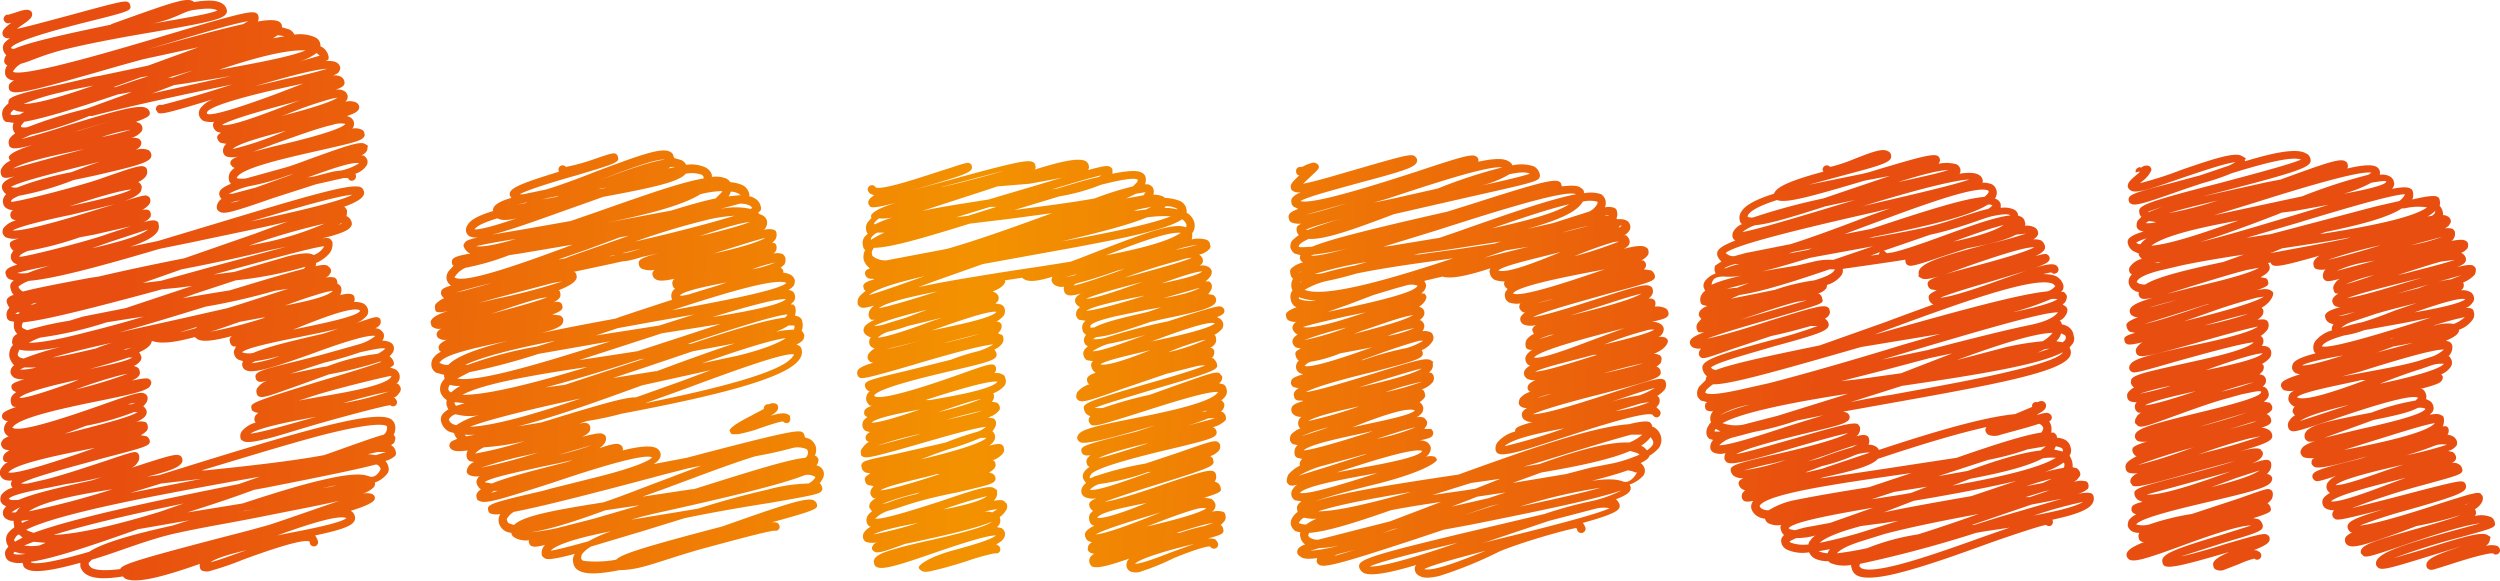<svg id="Layer_1" data-name="Layer 1" xmlns="http://www.w3.org/2000/svg" xmlns:xlink="http://www.w3.org/1999/xlink" viewBox="0 0 476.2 110.6"><defs><style>.cls-1{fill:url(#Bender_Verloop);}.cls-2{fill:url(#Bender_Verloop-2);}.cls-3{fill:url(#Bender_Verloop-3);}.cls-4{fill:url(#Bender_Verloop-4);}.cls-5{fill:url(#Bender_Verloop-5);}.cls-6{fill:url(#Bender_Verloop-6);}</style><linearGradient id="Bender_Verloop" x1="22.16" y1="54.79" x2="349.17" y2="71.37" gradientUnits="userSpaceOnUse"><stop offset="0" stop-color="#e84e0f"/><stop offset="0.5" stop-color="#f39200"/><stop offset="1" stop-color="#e84e0f"/></linearGradient><linearGradient id="Bender_Verloop-2" x1="21.69" y1="64.03" x2="348.69" y2="80.61" xlink:href="#Bender_Verloop"/><linearGradient id="Bender_Verloop-3" x1="22.28" y1="52.21" x2="349.28" y2="68.79" xlink:href="#Bender_Verloop"/><linearGradient id="Bender_Verloop-4" x1="21.85" y1="60.75" x2="348.85" y2="77.33" xlink:href="#Bender_Verloop"/><linearGradient id="Bender_Verloop-5" x1="22.04" y1="56.94" x2="349.04" y2="73.52" xlink:href="#Bender_Verloop"/><linearGradient id="Bender_Verloop-6" x1="22.46" y1="47.96" x2="349.48" y2="64.54" xlink:href="#Bender_Verloop"/></defs><path class="cls-1" d="M50.3,83.7c-2.4.6-3.5.6-4,.3s-.4-.3-.5-.6a1.6,1.6,0,0,1,.3-1.3,5,5,0,0,1,2.6-1.6l-.2-.3a1.4,1.4,0,0,1,.2-1.1l.5-.5a1.1,1.1,0,0,1-.8-.2.6.6,0,0,1-.5-.6c-.2-1-.3-1.1,13.7-5.4,4.1-1.2,9-2.7,11.1-3.5h-.4a72.9,72.9,0,0,1-9.6,2.4l-5.8,2.1c-5.6,2-6.9,2.5-7.6,2.1a.7.7,0,0,1-.4-.6,1.1,1.1,0,0,1,.2-1.1,3.8,3.8,0,0,1,1.8-1.3c-1.1.3-1.5.3-1.8.1a.8.8,0,0,1-.4-.6c-.3-1.2.9-1.5,8.2-3.3l4.3-1.1,7.1-2A9.1,9.1,0,0,0,71.5,64c-1.5-.4-8.1,1.9-12.4,3.5-7.6,2.7-11,3.7-12.3,3a1.1,1.1,0,0,1-.6-.7,1.2,1.2,0,0,1,.1-1l-.9-.3a1.5,1.5,0,0,1-.8-1.1,1,1,0,0,1,.2-1A.5.5,0,0,1,45,66h-.5a1.1,1.1,0,0,1-.7-.9.9.9,0,0,1,.4-1.1c-3.4.9-5.6,1.2-6.6.6l-.5-.4c-4,1.1-6.9,1.4-8.4.6a1.9,1.9,0,0,1-1-1.3c-.1-.4.1-.9.5-.9a.8.8,0,0,1,1,.5.5.5,0,0,0,.3.4c1.1.6,4.1.1,7.8-1,1-1.1,3.7-1.8,8-2.6l5.6-2c8.8-3.3,12.3-4.5,13.5-3.8a1.3,1.3,0,0,1,.6.7,2.2,2.2,0,0,1-.2,1.4c1.3-.3,1.9-.3,2.3-.1s.4.4.4.6a.8.8,0,0,1-.1.8,4.8,4.8,0,0,1,1.8.3,1.8,1.8,0,0,1,.9,1.2,1.4,1.4,0,0,1-.2,1.1,4.9,4.9,0,0,1-2.2,1.5c3.8-1.3,4-1.3,4.4-1.1a.7.7,0,0,1,.4.5,1.1,1.1,0,0,1-.1.8,1.7,1.7,0,0,1-.9.7c.4.1.7.1.9.3a1.8,1.8,0,0,1,.7.8,1.5,1.5,0,0,1-.3,1.3,3.1,3.1,0,0,1,1.5.3,1.3,1.3,0,0,1,.7.8,1.5,1.5,0,0,1-.3,1.3l-.5.6a1.8,1.8,0,0,1,.8,1.1c.1.4.1.6-.7,1l.9.3a1.6,1.6,0,0,1,.9,1.1,1.7,1.7,0,0,1-.3,1.4l-.3.3h.3a1.8,1.8,0,0,1,.5.7,1.1,1.1,0,0,1-.3,1.1,2.1,2.1,0,0,1-1.1.9h.3a2.1,2.1,0,0,1,.4.6.8.8,0,0,1-.6,1c-.2,0-.5,0-.6-.2s-8.1,1.9-13,3.3S52.6,83.2,50.3,83.7Zm-2.6-1.1c2.1-.2,7.8-1.9,12.5-3.2C55.6,80.2,49.2,81.5,47.7,82.6Zm17.6-5.8A53.4,53.4,0,0,0,74,74.6C72.3,74.9,68.7,75.8,65.3,76.8Zm-8.4-.5,3.9-.7c5.4-.9,12.7-2.2,13.7-3.8.1-.1,0-.1,0-.2s-11.5,2.6-16,4.2Zm-1.6-5.1L61,70l1.3-.2a38.8,38.8,0,0,1,9.6-2.4,5.4,5.4,0,0,0,1.5-1c-.7-.2-2.5.2-4.8.7a71.2,71.2,0,0,1-6.9,2l-4,1.3-2.7.9Zm-7.4-2a22.3,22.3,0,0,0,5.4-1.4,36.5,36.5,0,0,1-4.7,1Zm-1.8-2.1a3.7,3.7,0,0,0,2.2.1c2.5-1.1,7-2.2,13.1-3.6l.7-.2,3.8-1.3h.3c-2.2.7-5.3,1.3-9.2,2.1S47,66.2,46.1,67.1Zm9.7-4.3.9-.2c4.3-.9,11.4-2.3,11.9-3.4a.1.1,0,0,0-.1-.1c-1.5-.8-8,1.8-12.7,3.7Zm-6.4.7-1.7.6ZM40,63.2a81.6,81.6,0,0,0,10.5-2.7H50l-4.3.8C43.6,62,41.8,62.7,40,63.2Zm14.3-5c4.1-.8,8.1-1.7,9.1-2.8C62,55.5,58.1,56.8,54.3,58.2ZM44.1,40.3c-1.2.3-1.9.3-2.3,0a1,1,0,0,1-.5-.6,1.8,1.8,0,0,1,.3-1.2,1.7,1.7,0,0,1,.6-.6,1.6,1.6,0,0,1-.4-.7c-.2-.8.3-1.4,2.2-2.2a1.2,1.2,0,0,1-.4-.8,2,2,0,0,1,.2-1.3,2.6,2.6,0,0,1,.9-.9l-.4-.2-.4-.5c-.1-.6.1-1,1.5-1.5a4.2,4.2,0,0,1-2.3,0,1.2,1.2,0,0,1-.6-.8,1.7,1.7,0,0,1,.6-1.6L42,27.2a1.6,1.6,0,0,1-.6-.8c-.1-.4,0-.7.7-1.1l-.7-.2a1.6,1.6,0,0,1-.8-1,1,1,0,0,1,.2-.9,4.4,4.4,0,0,1-2.1-.2,1.8,1.8,0,0,1-.8-1.1,1.7,1.7,0,0,1,.3-1.3,5.3,5.3,0,0,1,2.4-1.7c-8.5,2.6-9.8,2.9-10.5,2.6l-.4-.6a.8.8,0,0,1,.6-.9c.2-.1.4,0,.5,0s5.8-1.5,9.9-2.8c12.4-3.9,21.3-6.5,23.4-5.3a1.4,1.4,0,0,1,.7.9,1.2,1.2,0,0,1-.2.8c-.1.3-.5.5-1.2.8a2.4,2.4,0,0,1,1.5.2,1.3,1.3,0,0,1,.7.9c.1.6,0,1-1.7,1.6a2.5,2.5,0,0,1,1.6.2,1.3,1.3,0,0,1,.7.9,1.1,1.1,0,0,1-.5,1.2,3.2,3.2,0,0,1,2.1.1,1.1,1.1,0,0,1,.6.7c.2.9-.8,1.4-2.3,1.9l.5.2a1.4,1.4,0,0,1,.5,2.2,2.9,2.9,0,0,1,1.8.2.8.8,0,0,1,.5.7.6.6,0,0,1-.1.7c-.4.7-2,1.1-8.2,2.5s-14.8,3.3-15.9,5.1c-.1.1-.1.1-.1.2s.8.2,1.7.1l7.6-2.1c2-.6,4-1.4,5.4-1.9,6.4-2.3,8.8-3.1,9.7-2.6s.5.4.5.7,0,1-1.2,1.5h.4a1.6,1.6,0,0,1,.8,1,1.4,1.4,0,0,1-.3,1.1,4.1,4.1,0,0,1-2,1.4c0,.1.1.2.1.4a.8.8,0,0,1-.6.9.7.7,0,0,1-.9-.5h-.8l-5.3,1.2-8.1,2.6C48.1,39.1,45.7,39.9,44.1,40.3Zm.8-2-1.1.4,2-.5Zm17.7-5.4a11.1,11.1,0,0,1,2.3-.4,10.4,10.4,0,0,0,3.5-1.4c-1.2-.4-5.9,1.3-9.8,2.7l1.3-.2Zm-19,4h.7l4.5-1.2L56,33.1l-1.1.3a45.2,45.2,0,0,1-7.6,2.1A17,17,0,0,0,43.6,36.9ZM63.3,23.8c-2.8.6-7.3,2.3-10.2,3.3l-4.9,1.8,4.3-1.1c4.4-1,12.4-3,13.3-4.2A4.6,4.6,0,0,0,63.3,23.8Zm-19,4.6a59,59,0,0,0,8.3-2.7l1.9-.8C50.3,26,45.4,27.3,44.3,28.4Zm18.9-9.6a75.7,75.7,0,0,0-8.7,3l-.9.3c4.3-1.1,9.2-2.5,10.7-3.5Zm-20.9,5c1.5.4,7.8-2,11.7-3.5l3.1-1.2-1.3.4C51.3,20.7,43.9,22.7,42.3,23.8Zm9.6-6.6c-5.2,1.2-12.4,3.1-12.5,4.3s8.9-2,13.2-3.6l5.2-2-2.8.6ZM31.3,20.6Zm0,0Zm19.9-4.8,3.4-.8a78.8,78.8,0,0,0,7.7-1.9c-2.5.1-8.2,1.7-13.7,3.3Zm-11,92.9a2.4,2.4,0,0,1-1.7,0,.7.7,0,0,1-.4-.6.9.9,0,0,1,0-.7c-7.4,2.6-12.2,3.8-14.3,2.8l-.4-.4c-3.1.5-5.4.5-6.8-.3a2.6,2.6,0,0,1-1.3-1.6v-.7c-5.4,1.5-8.9,2-10.2,1.2a1,1,0,0,1-.7-.9.4.4,0,0,1-.1-.3,4.6,4.6,0,0,1-2.5-.3,1.5,1.5,0,0,1-.8-1.1,1.4,1.4,0,0,1,.3-1.3l.3-.4a2.5,2.5,0,0,1-.4-.9,2.1,2.1,0,0,1,.3-1.6,4.3,4.3,0,0,1,1.2-1.1v-.4a2.8,2.8,0,0,1-.1-.9,2.3,2.3,0,0,1-1.3-.3,1.3,1.3,0,0,1-.7-.8,1.4,1.4,0,0,1,.2-1.2c.1-.1.2-.3.4-.4l-.3-.2a1.4,1.4,0,0,1-.8-.9,1.7,1.7,0,0,1,.2-1.2,4,4,0,0,1,2.1-1.3c-.2-.2-.2-.4-.3-.5a1.5,1.5,0,0,1,.2-.9,2.6,2.6,0,0,1-1.6-.2,1.6,1.6,0,0,1-.7-.9,1.6,1.6,0,0,1,.3-1.3A3.3,3.3,0,0,1,1.5,88H1a.7.7,0,0,1-.4-.5c-.1-.7.2-1.2,1.2-1.7l-.9-.2a1.3,1.3,0,0,1-.7-.9,1,1,0,0,1,.2-.7c.2-.4.6-.6,1.3-.9H1.6a1.6,1.6,0,0,1-.8-1,1.7,1.7,0,0,1,.3-1.4.8.8,0,0,1,.5-.5,1.5,1.5,0,0,1-.8-.2,1,1,0,0,1-.4-.5c-.1-.7.1-1.1,2.7-2H2.7a.9.9,0,0,1-.6-.8,1.5,1.5,0,0,1,.2-1.3,2.9,2.9,0,0,1,.8-.7l-.4-.2a1,1,0,0,1-.5-.6c-.1-.7,0-.9,2.5-1.7a3.6,3.6,0,0,1-1.9-.2,1.6,1.6,0,0,1-.8-1,1.8,1.8,0,0,1,.2-.9,1.2,1.2,0,0,1,.5-.5A3.8,3.8,0,0,1,1.8,68a2.8,2.8,0,0,1,.5-2.1l.2-.2a.8.8,0,0,1-.2-.4,2.2,2.2,0,0,1,.2-1,1.9,1.9,0,0,1,.8-.7,2.1,2.1,0,0,1-.6-1,2.9,2.9,0,0,1,0-1.3l-.9-.2c-.3-.2-.5-.4-.5-.7A1.8,1.8,0,0,1,1.5,59l.3-.4a3.1,3.1,0,0,1-.5-1,.8.8,0,0,1,.1-.7,1.9,1.9,0,0,1,1.2-.7A3.1,3.1,0,0,1,2,54.9a1.2,1.2,0,0,1,.2-1.1l.4-.4-.8-.2a1.3,1.3,0,0,1-.7-1,.6.6,0,0,1,.1-.7c.2-.4.8-.7,2.1-1.1l-.4-.2A1.4,1.4,0,0,1,2.4,48c0-.1.1-.2.2-.3H2.5a1.6,1.6,0,0,1-.6-.9c-.1-.6-.1-.8,1.7-1.4a4.5,4.5,0,0,1-2.5-.2,1.4,1.4,0,0,1-.6-.8,1.4,1.4,0,0,1,.2-1A4.3,4.3,0,0,1,3,42l-.5-.2c-.3-.1-.4-.3-.5-.6A1.1,1.1,0,0,1,2.5,40a2.1,2.1,0,0,1-1.2-.3,1.3,1.3,0,0,1-.7-1,1.4,1.4,0,0,1,.2-1.2,1,1,0,0,1,.4-.5h0a2.1,2.1,0,0,1-.8-1.1c-.2-.9.4-1.5,2.3-2.3-1.5.4-1.9.3-2.2.1a.9.9,0,0,1-.3-.5,1.5,1.5,0,0,1,.2-1.3A3.6,3.6,0,0,1,2,30.6c-.2-.1-.2-.3-.3-.5s-.2-1,4.5-2.5c-2.6.7-3.6.8-4.1.5s-.3-.4-.4-.6a1.4,1.4,0,0,1,.2-1.2,4.5,4.5,0,0,1,1-.9,1.6,1.6,0,0,1-.4-.7,2,2,0,0,1,.1-1.3l-1.5-.2a1.2,1.2,0,0,1-.6-.9,2,2,0,0,1,.3-1.8,6,6,0,0,1,.8-.8h0a1.7,1.7,0,0,1,.1-.7c.5-.7,2.7-1.4,9.8-2.9L18,14.6l1.2-.2,9-1.9L37.8,9,27.2,11.3l-4,1.1c-15.6,4.5-20,5.7-21.1,5a.7.7,0,0,1-.4-.5,1.4,1.4,0,0,1,.1-.9,3.5,3.5,0,0,1,.9-.7A1.8,1.8,0,0,1,1.6,15a1.4,1.4,0,0,1-.6-.8,2.4,2.4,0,0,1,.4-1.8H1.3a1,1,0,0,1-.5-.6,2.2,2.2,0,0,1,.2-1l.2-.3a2.1,2.1,0,0,1-.6-1C.4,8.6.8,8,1.9,7.3c-.5,0-.8,0-1-.2a.7.7,0,0,1-.4-.5C.3,5.8,1,5.2,2.2,4.3c-.6.2-.8.2-1.1,0a1,1,0,0,1-.4-.5.9.9,0,0,1,.6-1h.3l1-.3c1.8-.6,2.5-.8,3.1-.5a.7.7,0,0,1,.4.5c.2.8-.6,1.4-2.1,2.4l-.8.6C5.6,5,9.9,3.8,13.3,2.9,22.8.3,23.8.1,24.4.4a.8.8,0,0,1,.4.6c.3,1-.3,1.2-7.1,2.9C13.3,5,3,7.6,2.1,9.1l.2.2h.4C5.7,8,12,6.6,21.1,4.7a.1.1,0,0,0,.1-.1l2.5-.9C32.4.6,35.5-.5,36.7.2a.2.2,0,0,1,.2.2c2.5-.4,4.2-.4,5.3.2a1.9,1.9,0,0,1,1,1.3.8.8,0,0,1-.2.8c-.6,1-4.1,1.7-13.8,3.4-4.8.8-10.9,1.9-16,3.1s-7.4,2.5-9.1,2.9a3.5,3.5,0,0,0-1.4,1.2c-.2.2-.2.3-.2.4,2.3,1,20.1-4.3,29.8-7.2C45.7,2.5,48,2,48.8,2.5a.7.7,0,0,1,.4.5,1.4,1.4,0,0,1-.1,1.1c2.2-.4,3.4-.3,4,0a1.3,1.3,0,0,1,.6.7v.4l1.4.4a2.4,2.4,0,0,1,1,1,7.1,7.1,0,0,1,3.9.5,1.7,1.7,0,0,1,1,1.2c0,.2.1.3,0,.5a2.7,2.7,0,0,1,1.6,2c0,.2,0,.5-.1.6s-2.9,1.4-18.3,4.7c-8.7,1.8-18.6,3.9-26.7,6H17A77.7,77.7,0,0,1,5.8,25.7l-1.7.8C6,26,9.5,25,12.5,24c9.5-2.9,14.1-4.2,15.4-3.4a1.1,1.1,0,0,1,.6.7c.1.6.2.9-2.6,1.9l.5.2a1.1,1.1,0,0,1,.7.8,1,1,0,0,1-.2.9,3.8,3.8,0,0,1-2,1.2,2.9,2.9,0,0,1,1.5.1,1.3,1.3,0,0,1,.5.6c.1.6-.2,1.1-1.1,1.6a3.4,3.4,0,0,1,2.5,0,1.3,1.3,0,0,1,.5.7,1.1,1.1,0,0,1-.1.8c-.7,1-3.5,1.7-10.9,3.4l-3.8.8a57.1,57.1,0,0,1-10.4,3c-.9.4-1.5.7-1.5,1.1S14.3,35.7,19,34.1c6.8-2.4,7.9-2.7,8.6-2.3a.7.7,0,0,1,.4.6c.2.9-.3,1.6-1.7,2.3h.1a1.6,1.6,0,0,1,.6.8,2.2,2.2,0,0,1-.2,1c-.5.7-1.6,1.3-3.4,1.9,4.1-1.3,4.4-1.3,4.8-1a.7.7,0,0,1,.4.5c.2.7-.2,1.3-1.5,2.1a2.4,2.4,0,0,1,1.2,0c.2.2.4.4.4.6a1.1,1.1,0,0,1-.1.8,3.2,3.2,0,0,1-1.4,1c1.5-.5,2.2-.5,2.6-.3s.4.4.4.6a1.7,1.7,0,0,1-.2,1.4c-.7,1.1-2.5,2-5.2,2.9l5.3-1.1,11.3-3.4c18.2-5.5,25.8-7.7,27.4-6.8a1.2,1.2,0,0,1,.5.7,1,1,0,0,1-.2,1c-.4.6-1.6,1.3-3.6,2h.1a1.8,1.8,0,0,1,.5.7,5.4,5.4,0,0,1-.1,1.1h.1a1.8,1.8,0,0,1,.9,1.2.9.9,0,0,1-.2.8c-.4.7-2.1,1.4-5.4,2.2.8-.1,1.2-.1,1.5.1l.4.5a2.9,2.9,0,0,1-.5,2.2,7,7,0,0,1-2.6,1.9,1.3,1.3,0,0,1-.1.6c1.4-.3,2.1-.3,2.4,0s.4.3.5.6a.8.8,0,0,1-.2.9c-.1.3-.4.5-.8.7a3.4,3.4,0,0,1,1.8,0c.2.2.4.4.4.6a.8.8,0,0,1-.1.8c-.8,1.3-6.7,2.9-20.4,6L28.9,65c-.1.7-.8,1.4-2.4,2.1a3,3,0,0,1,.4.8,1,1,0,0,1-.2.9,3.1,3.1,0,0,1-1.2.9l.5.2a.9.9,0,0,1,.6.8c.2.6-.1,1.2-1.5,1.8,2.4-.5,3-.5,3.3-.3a1,1,0,0,1,.4.5,1.1,1.1,0,0,1-.2.8c-.5.9-3,1.5-9.9,2.9s-15.2,3.2-16.3,5H2.3C3.4,82.7,14,79,18.6,77.4c6.5-2.3,8.2-2.9,9-2.4a1,1,0,0,1,.5.6,1.6,1.6,0,0,1-.3,1.2l-.5.6a1.6,1.6,0,0,1,.6.8c.2.8-.3,1.5-2,2.2a3.2,3.2,0,0,1,1.8,0,.8.8,0,0,1,.4.6,1.2,1.2,0,0,1-.1,1,4.1,4.1,0,0,1-1.2.9l1.1.2a1.3,1.3,0,0,1,.6.7c.2,1.1-.1,1.2-9.3,3.6C14.2,88.8,6,90.9,4,92.1a5.6,5.6,0,0,0,1.3,0l3.5-.8c3.9-1,8.8-2.7,11.3-3.5,5.3-1.8,5.5-1.8,6-1.6a.9.9,0,0,1,.4.6,1.6,1.6,0,0,1-.3,1.3,2.7,2.7,0,0,1-1.1,1c7.3-2.4,8.5-2.7,9.2-2.3a.7.7,0,0,1,.4.6.8.8,0,0,1-.1.8c-.6.9-2.5,1.6-6.6,2.6l2.3-.3,4.5-1.4C56.7,82.3,71.3,78,74.4,79.8a1.8,1.8,0,0,1,.8,1,2.7,2.7,0,0,1-.2,2l.3.5a2.2,2.2,0,0,1-.2,1c-.1.2-.4.3-.6.5h0a1.8,1.8,0,0,1,.9,1.3.9.9,0,0,1-.1.7,4.3,4.3,0,0,1-1.9,1A2.3,2.3,0,0,1,74,89a1.4,1.4,0,0,1-.3,1.3,5,5,0,0,1-2.3,1.6h0a1,1,0,0,1-.2.9,5.4,5.4,0,0,1-2.3,1.3,3.2,3.2,0,0,1,2,0c.3.2.5.4.5.7s.3,1-4.6,2.5a1.5,1.5,0,0,1,.8,1.1,1.2,1.2,0,0,1-.2,1c-.7,1-3.2,1.7-7.4,2.6a2.6,2.6,0,0,1,.5.9.8.8,0,1,1-1.5.3c-1-.8-8.9,2-12.7,3.4A55.4,55.4,0,0,1,40.2,108.7Zm6.8-3.9c-3.1.7-5.8,1.5-6.9,2.3,1.3-.3,3.7-1.2,5.7-1.9Zm5.8-2.8,1.9-.4c4.3-.8,10.2-2,11.3-2.9h0C64.6,98,58.8,99.8,52.8,102Zm-35.3,4.6-.6.6v.3a1.7,1.7,0,0,0,.6.7c1,.5,2.9.5,5.4.2.3-.9,3.4-1.9,24.3-7.3l4-1.1,2.7-.9,10.7-3.7c-3.4.8-8.2,1.7-14.7,3s-11.1,2-16.5,3.2S21.8,105.4,17.5,106.6Zm-11.6.5c.9.6,5.3-.3,11.1-2,2.6-1.7,8.2-3.3,15.9-5l2.5-.8.7-.2-9.8,1.7c-9.3,3.3-16.2,5.6-20.4,6.2Zm40.3-9.7,2.4-.4-2,.3ZM61.3,93l1.8-.3,1.1-.3Zm.2-1.6c4.2-1,7.2-1.3,8.7-.7s2.3-1.3,2.3-1.4a1.3,1.3,0,0,0-.7-.8h-.3c-3.4.9-9.7,2.2-20.9,4.4l-2.2.4c-4.3,1.6-8.6,3-12.7,4.3l5.6-.9,4.9-.8C52.3,93.9,57.5,92.3,61.5,91.4ZM2.8,105.1c-.1.1-.2.2-.2.3H2.5c.1.1.4.4,2.4.1H5A6.7,6.7,0,0,1,2.8,105.1Zm1.8-1.2a9.2,9.2,0,0,0,2.9,0l1.2-.5-2.3-.2Zm5.6-2c5-.2,12.3-2,20.2-4.4L35,95.9C25.8,97.8,16.5,99.9,10.2,101.9Zm-6.6-.1a1.2,1.2,0,0,0-.7.7c-.2.2-.2.3-.2.4a.4.4,0,0,1,.1.3l1.5-.8ZM70.1,86.5l1.5.2,1.9-.6H71.9ZM5,100.9l.3.2,1.1.4c7.3-2.7,21.6-5.8,39.1-9.3l4-1.4-4,.7C30.1,94.3,11.4,97.7,5,100.9ZM38.4,89.6h.7c7.8-.8,16.1-1.7,22.6-2.9l.6-.2c6.2-2.2,9.2-3.3,10.8-3.7l.3-.3a1.7,1.7,0,0,0,.3-1.3c-.2-.2-1.6-1.1-12.8,1.8C54.5,84.7,46.4,87.2,38.4,89.6ZM4.1,99.2a.6.6,0,0,0,.1.4L5.6,99Zm20.7-5.3,13.6-2.7-7.7.9ZM5.5,97.4a156.2,156.2,0,0,0,15.9-4.2C14.2,94.3,8.1,95.6,5.5,97.4Zm-3.3.2H3l.2-.2a2.7,2.7,0,0,1,.7-.8A8.2,8.2,0,0,0,2.2,97.6ZM1.7,95c.2.3.9.3,1.9.2,2.8-1.2,7.5-2.3,13.9-3.7l1.8-.6a66.8,66.8,0,0,1-6.7,1.3l-3.4.7-3.1.6C3.9,94,2,94.5,1.7,95Zm-.1-5c1.5.4,9.3-2.2,14-3.8l2.5-.9-2.5.5c-5.5,1.1-13,2.7-14,4.2Zm14.8-8.9-3.2,1.2-.9.3,1-.2c4.6-1.2,11.5-2.9,12.9-3.9h-.7A51.7,51.7,0,0,1,16.4,81.1ZM24.3,77h.8l.7-.3Zm-1.1-5.6a87.3,87.3,0,0,0-8.8,2.8,90,90,0,0,0,9.9-3ZM3.7,75.8c1.4.1,6.5-1.7,9.9-2.9l1.4-.6C10.9,73.2,4.5,74.7,3.7,75.8Zm13.4-5.5c3.3-.7,7.1-1.5,8.1-2.2h-.7C22.7,68.7,20.3,69.4,17.1,70.3Zm6.4-3.7H24l1.1-.4ZM3.8,70.4A11,11,0,0,0,6.9,70H4.6ZM10,68.1c2.3-.3,5.1-1,8.2-1.7a29.6,29.6,0,0,1,3.1-1.1C17.1,66.2,13.1,67.2,10,68.1ZM3.7,66.6c0,.1-.1.1-.1.2s-.3.6-.2.8a.5.5,0,0,0,.3.4c.2.2.5.2.8.3a54.3,54.3,0,0,1,7-2.2C7.8,66.8,5.2,67,3.7,66.6Zm18.2-3.1,13.9-3.1,7.5-1.7,3.2-1L54.9,55l-2.6.4a119.5,119.5,0,0,1-13.1,3c-6.5,2-12.4,3.8-17.5,5.2ZM5.5,65.3c1.7,0,4.9-.4,11.3-2.1,3.3-.8,6.9-1.8,10.6-2.9l-2.7.4-4.4.7A72.7,72.7,0,0,1,7.7,64.3,11.2,11.2,0,0,0,5.5,65.3Zm29.3-8.5,5.3-.9,3.7-.6c6.9-2.1,11.3-3.4,14.1-4.1l.3-.4a74.3,74.3,0,0,1-13.3,2.6l-7.6,2.5Zm-19,3.5,8.1-1.6,12.9-4.3h.3l-3.1.4-3.1.3c-14,3.8-22.5,5.9-26.5,6.3a1.2,1.2,0,0,0-.2,1l.3.2.7.3a58.8,58.8,0,0,1,8-1.8ZM54.9,48.8c2.5-.6,3.9-.7,4.7-.3s0,.1.1.1a3.8,3.8,0,0,0,1.8-1.3.8.8,0,0,0,.2-.4c-2.5.3-11.8,2.9-21,5.4l3.9-.5Zm-52,11h.6l.3-.3H3.3Zm24.3-5.9,3.4-.4L40,50.9,54.5,47l-3.4.7c-4.7,1.2-10.3,2.4-16.5,3.6ZM5.8,58h.5l.7-.3H6.7Zm-2.7-.4ZM47.4,46.8l3.5-.7a58.4,58.4,0,0,0,10.9-3.5A128,128,0,0,0,47.4,46.8ZM65,42.5l-.6.4.8-.4ZM18.7,52.7c4.7-1.1,10.3-2.3,16.4-3.5l13.5-4.7,6.2-2.3c-4.9,1.2-11,2.4-18,3.9l-6.4,1.3c-11.5,3.4-20.1,5.7-24.9,6.1a6.7,6.7,0,0,0-2,1.1,1.8,1.8,0,0,0,.8.9h.2c2.3-.6,6.3-1.4,12.8-2.6Zm29-10.5c8.7-1.9,17-3.8,19.4-5.1C64.3,37.3,56.1,39.7,47.7,42.2ZM3.3,52a6.4,6.4,0,0,0,2,0,34.1,34.1,0,0,1,4.2-1.4C7,51.1,4.6,51.6,3.3,52Zm14.2-4.7c4.7-1.1,9.2-2.3,10.7-3.6l-7,2.3Zm-12.2.5c-1,.4-1.6.8-1.6,1.1s12.3-2.7,17-4.4l4.2-1.4-7,1.6-2.7.5A64.1,64.1,0,0,1,5.3,47.8ZM2.4,43.9c2.7.2,12.9-3,18.1-4.6l1.3-.4-8.2,2C9.7,41.7,4,43,2.4,43.9Zm10.1-4.4.7-.2c4.1-.9,10.1-2.2,11.8-3.2-2.1.1-8.1,2-12.1,3.3ZM2.1,35.6a2.3,2.3,0,0,0,1.2.1,59.9,59.9,0,0,1,10.3-2.9L17,31.5l2-.7L14.2,32C9.9,33.1,3.5,34.7,2.1,35.6Zm.4-3.5,8.7-2.4,4.9-1.3C11.2,29.4,4.8,30.7,2.5,32.1Zm16.9-6a52.6,52.6,0,0,0,5.5-1.4A31.4,31.4,0,0,0,19.4,26.1ZM21.3,23l-7.1,2.1.8-.2ZM4,24.2a2.7,2.7,0,0,0,1.3,0,90.9,90.9,0,0,1,11.2-3.5L23.9,18l1.2-.5-2.7.5c-8.3,2.8-14.3,4.6-17.8,5.2l-.4.5A.6.6,0,0,0,4,24.2ZM60.3,10.1a10.5,10.5,0,0,1-3.2,1.6l3.8-1.1ZM29,17.8l14.9-3.3,1.2-.2-9.8,1.6-2.1.3Zm12.7-4.5c6.7-1.2,13.7-2.5,16.5-3.7C54.7,9.4,48.5,11,41.7,13.3ZM2,21.8c.3.2.9.1,1.8,0l.8-.5a4,4,0,0,1-2-.4h0l-.5.5A.8.8,0,0,0,2,21.8Zm30-7h.8l4-1.4ZM21.6,16.6H22l3.8-1.3,2.5-.8-1.4.2ZM4.5,19.8c2.5,0,7.6-1.5,13.3-3.5-2.1.4-4.3.8-6.2,1.3A43.4,43.4,0,0,0,4.5,19.8ZM52,7.3l2.2-.4-1.3-.2Zm-4.4.2-6,1.8Zm-.9-1.4h-.2l1.2-.3Zm-.3-1.9c-2.9.6-8.3,2.2-13.6,3.8L28.1,9.4c8.2-2.3,14.1-3.9,18.2-4.8l1-.6Zm-17.3.3C34.2,3.6,39.9,2.7,41.4,2h0c-.8-.5-2.4-.4-4.5-.1S33.7,3.5,29.1,4.5ZM2.2,3.2v0Z"/><path class="cls-2" d="M140.6,82.7h-1.2c-.2-.1-.3-.4-.4-.6s.1-.8,3.1-2.4l3.4-1.8h0a.8.8,0,0,1,.7-.9h.3a1.5,1.5,0,0,1,1.3-.1.7.7,0,0,1,.4.5c.1.6-.1,1-1.4,1.8,1.6-.5,2.6-.6,3.2-.3s.5.4.5.7a.8.8,0,0,1-.5,1c-.4,0-.7-.1-.8-.3s-3.8,1-5.4,1.6A31.5,31.5,0,0,1,140.6,82.7Zm6.4-5.2Zm-15-20c-1.7.4-2.8.5-3.5.1a1.5,1.5,0,0,1-.6-.9,1.7,1.7,0,0,1,.2-1.2,1.2,1.2,0,0,1,.5-.5,1,1,0,0,1-.5-.8,1,1,0,0,1,.4-1.1c-1.9.4-3,.5-3.6.1a1.2,1.2,0,0,1-.6-.8.9.9,0,0,1,.1-.7l.3-.3a4.3,4.3,0,0,1-2.4-.2,1,1,0,0,1-.6-.8c-.3-1.2.8-1.5,8.5-3.3,4.5-1.1,13.8-3.3,14.4-4.7h-.1c-1.7-.9-10,2.1-15.4,4.1-7.4,2.8-10.3,3.7-11.5,3.1a1.8,1.8,0,0,1-.5-.7.8.8,0,0,1,.6-1,.8.8,0,0,1,.8.3c1.1.2,6.1-1.7,10-3.1,8.7-3.2,14.6-5.3,16.7-4.1a1.6,1.6,0,0,1,.9,1.1,1.9,1.9,0,0,1-.6,1.7,3.2,3.2,0,0,1,2,0,.7.7,0,0,1,.4.6,1.7,1.7,0,0,1-.2,1.2l-.6.7h.4a.7.7,0,0,1,.4.6,1.3,1.3,0,0,1-.6,1.4,3.2,3.2,0,0,1,1.8.1,1.8,1.8,0,0,1,.5.7,2,2,0,0,1-.2,1.3l-.7.6c.3.2.5.4.5.7a.7.7,0,0,1-.6.9.6.6,0,0,1-.7-.2c-1,0-4.8,1.3-7.6,2.3A83.9,83.9,0,0,1,132,57.5Zm-2.5-1.2c1.1.2,5.5-1.3,8.9-2.5C135.2,54.4,130.1,55.4,129.5,56.3Zm13.8-5a21.9,21.9,0,0,0,4.4-1.3A27.2,27.2,0,0,0,143.3,51.3ZM134,52.9l-2.3.7Zm1.9-4.6h0c3.7-.8,8.3-2,9.9-3-1.7.4-5.1,1.5-8,2.4Zm-17.3.2Zm3.7,59.5a17.9,17.9,0,0,1-4.3.6c-3.6.7-6.3.9-7.7.1a1.9,1.9,0,0,1-1.1-1.5,2,2,0,0,1,.3-1.7c-3.8,1-5.3,1.2-5.8.8s-.4-.3-.5-.6a2.1,2.1,0,0,1,.3-1.5l.3-.4c-1.5.4-2.2.4-2.6.2a.7.7,0,0,1-.4-.6.4.4,0,0,1,0-.5,4.5,4.5,0,0,1-2.6-.4c-.6-.3-.8-.7-.8-1h0a3.5,3.5,0,0,1-1.1-.3A2.6,2.6,0,0,1,95,99.5a2.3,2.3,0,0,1,.3-1.6,3.4,3.4,0,0,1-1.9-.1.7.7,0,0,1-.4-.6c-.3-1.1.4-1.4,10.4-3.7l1.4-.4,8.4-2.1c5.3-1.3,10.3-2.9,11-3.9-1.8-.8-12.6,2.7-19.1,4.9-9.4,3-12.7,4.1-13.8,3.4a.6.6,0,0,1-.5-.6c-.2-.6.1-1.1.8-1.6a2.1,2.1,0,0,1-.8-1.1,1.2,1.2,0,0,1,.2-1,.8.8,0,0,1,.4-.4,3.7,3.7,0,0,1-2-.2c-.3-.2-.5-.4-.5-.7s.2-1.3,1.4-1.8l-.9-.2a1.2,1.2,0,0,1-.5-.7,2,2,0,0,1,.2-1.3c-1.5.2-2.4.2-2.9-.1a1.1,1.1,0,0,1-.6-.7,1,1,0,0,1,.2-.7c.1-.2.5-.4,1.3-.7a2.4,2.4,0,0,1-.6-1.1l-1-.3a3,3,0,0,1-1.5-2,1.6,1.6,0,0,1,.3-1.3,3.5,3.5,0,0,1,1.1-.9l-.3-.7a2.1,2.1,0,0,1,0-1.1h0a2.9,2.9,0,0,1-1.2-1.5,2.5,2.5,0,0,1,.5-2.2l.3-.4h0a1.5,1.5,0,0,1-.1-.7l-1.5-.4a1.8,1.8,0,0,1-.9-1.2,2.2,2.2,0,0,1,.2-1.4A3.6,3.6,0,0,1,84,67a.7.7,0,0,1-.4-.5c-.2-.6.1-1.1,1.5-1.8a1.9,1.9,0,0,1-1.4-.2c-.3-.1-.4-.3-.5-.6s0-.9.9-1.3a2.2,2.2,0,0,1-1.5-.2.8.8,0,0,1-.5-.7.8.8,0,0,1,.1-.8c.4-.6,1.4-1.1,3.2-1.7-1.5.4-1.9.3-2.2.2s-.3-.4-.3-.6a1,1,0,0,1,.1-.9,4.7,4.7,0,0,1,1.6-1.1A1.6,1.6,0,0,1,84,56a1.7,1.7,0,0,1,.1-.7c.2-.3.7-.6,1.8-.9a2.1,2.1,0,0,1-.8-1.1,2,2,0,0,1,.4-1.7l.9-1a.5.5,0,0,1-.3-.5.9.9,0,0,1,.1-.7c.3-.4,1-.7,3.4-1.1l-.4-.2a2.7,2.7,0,0,1-.9-1.2.7.7,0,0,1,.2-.6c.2-.4.7-.7,2.7-1.1a3.2,3.2,0,0,1-1.8-.2,1.6,1.6,0,0,1-.6-.8,1.7,1.7,0,0,1,.3-1.4c.6-1,2.2-1.8,4.8-2.6a1.2,1.2,0,0,1,.2-.8c.4-.6,1.5-1.2,3.3-1.7l-.3-.5c-.2-1.2,1.2-2,9.4-4.5a.3.3,0,0,1-.1-.2.8.8,0,0,1,1.4-.7,39.6,39.6,0,0,0,5.7-1.6c2.9-1,3.4-1.1,3.8-.9a.8.8,0,0,1,.4.6c.3,1-.2,1.2-7.9,3.5-3.6,1-9.2,2.7-10.8,3.6h.7l4.3-.9c3-.9,6.7-2.3,9.7-3.5,7.8-2.9,12.3-4.6,13.9-3.7a1.1,1.1,0,0,1,.7.9.4.4,0,0,1,.1.3l1.4.4a2,2,0,0,1,.9.9,6.5,6.5,0,0,1,3.7.5,2.4,2.4,0,0,1,1.2,1.4v.4a5.3,5.3,0,0,1,2.7.3,1.9,1.9,0,0,1,.8.7,7,7,0,0,1,2.4.6,2.4,2.4,0,0,1,1.2,1.6.5.5,0,0,1,0,.5,1.9,1.9,0,0,1,.9.3,2.3,2.3,0,0,1,1.3,1.6,1,1,0,0,1-.1.9l-.4.3a2.5,2.5,0,0,1,.7,1.2,1.1,1.1,0,0,1-.2.8c-.9,1.5-8.9,3.4-28.2,7.7l-7.5,1.6h.2a.7.7,0,0,1,.4.6,1,1,0,0,1-.2,1c-.4.6-1.5,1.2-3.2,1.9a.5.5,0,0,1,.3.5c.2.7-.1,1.2-1.3,1.8a1.8,1.8,0,0,1,1.3,0,.8.8,0,0,1,.4.6c.2.6-.1,1.1-1.9,1.7l1.5.2a1.3,1.3,0,0,1,.6.7,1.5,1.5,0,0,1-.2.9c-.7,1-3.4,1.7-9.8,3.1s-12.5,2.6-13.5,4.2h-.1c0,.1,0,.1.2.2a2.8,2.8,0,0,0,1.5.3c2.9-3.1,14.9-5.7,31.8-8.8l.8-.3c18.3-6.1,29.7-9.7,32.5-8.1a1.6,1.6,0,0,1,.9,1.1,2.2,2.2,0,0,1-.2,1,2.9,2.9,0,0,1-1,.8l.6.2a1.1,1.1,0,0,1,.6.8,1.4,1.4,0,0,1-.2,1.2l-.6.6h.5c.2.2.4.4.4.6a2.6,2.6,0,0,1-.1,1.5l.7.2c.5.3.7.6.7.9a2.8,2.8,0,0,1-.1,1.8,2.2,2.2,0,0,1,.5.8,1.8,1.8,0,0,1-.2.9,2.9,2.9,0,0,1-1.3.9l.4.2a1,1,0,0,1,.6.8,2.2,2.2,0,0,1-.4,1.8c-2.4,3.7-16.4,7.1-33.9,10.4a59.9,59.9,0,0,1-6.6,1.4l-1.5.5c1-.2,1.4-.2,1.7,0a.8.8,0,0,1,.4.6c.2.7-.2,1.3-1.5,1.9,2.8-.7,3.6-.8,4-.5a.8.8,0,0,1,.5.5,1.5,1.5,0,0,1-.3,1.3,3,3,0,0,1-1,.9c2.6-.9,3.5-1,4-.7s.4.3.5.6.1.3,0,.5c3.2-.8,5.5-1,6.5-.4a1.5,1.5,0,0,1,.7.9c.2.7-.2,1.4-1.3,2.1l6.3-1.2c17.5-4.6,21.2-5.4,22-4.9a.8.8,0,0,1,.4.6c.1.1.1.2.1.4l.9.3a2.6,2.6,0,0,1,1.2,1.5,2.5,2.5,0,0,1-.2,1.7h.1a1.1,1.1,0,0,1,.6.7,1.8,1.8,0,0,1-.2.9l-.2.2.5.2a1.8,1.8,0,0,1,.9,1.1,1.9,1.9,0,0,1-.4,1.6,1,1,0,0,1-.4.5,1.4,1.4,0,0,1,.5.9.6.6,0,0,1-.1.6c-.4.6-1.3.8-9.9,2.3-4.5.7-10.4,1.7-16.2,2.9l-8.1,2.5-9.7,2.9a6.1,6.1,0,0,0-1.7,1.4,1.8,1.8,0,0,0-.2.9c.1.1.1.3.4.4s3.3.4,6.3-.2c.9-1,4.8-2.3,20.1-6.3l2-.7c10.5-3.7,14.3-4.9,15.5-4.3a1.3,1.3,0,0,1,.6.7c.2.9.2,1.1-9,3.6a2.3,2.3,0,0,1,1.5,0c.2.1.3.4.4.6a.8.8,0,0,1-.6.9h-.5c-1.3.1-7.6,1.8-12.8,3.2S124.8,107.4,122.3,108Zm24.7-7Zm0,0Zm0,0Zm0,0Zm0,0Zm-42.1,3.9c1.3-.2,4-.9,7.2-1.8a25,25,0,0,1,4.3-1.9C110.7,102.3,106.1,103.6,104.9,104.9Zm41.2-11.6a32,32,0,0,1,7.9-1.2,3.2,3.2,0,0,0,1.2-1,.4.4,0,0,0,.1-.3h-.1a2.6,2.6,0,0,0-1.9-.3c-4.5,1.8-14.5,4.2-29,7.4l-2.4.6-1.7.5,9.7-1.6,3-.5C138,95.3,142.5,94.1,146.1,93.3ZM101,101.4a44.1,44.1,0,0,0,5.1-.8l7-1.8,8.6-2.5h-.3l-6.1.9C109.6,99.3,104.6,100.9,101,101.4Zm21.4-6.8,9.3-1.4h.4c11.7-3.7,18.2-5.7,21.3-6l.3-.3a1.5,1.5,0,0,0,.2-.9c-.1-.2-.1-.4-.4-.5a4.3,4.3,0,0,0-2.4-.2c-1.5.4-3.8,1-7.2,1.6-5.2,1.6-11.6,4.1-17.6,6.3ZM97.9,97.5a3.3,3.3,0,0,0-1.2,1.1c-.2.2-.2.4-.1.5a.7.7,0,0,0,.4.6l.9.3c1.7-1.7,7.4-2.8,17-4.3,3.6-1.2,7.3-2.7,10.8-4l7.9-3-2.5.5-4.3,1.1C111.5,94.4,102.6,96.6,97.9,97.5Zm-4.4-3.6,1.3-.4h-.7Zm-1.1-2.1c0,.1,0,.1.1.1l1.2.2c2.6-1.1,7.2-2.3,14.3-4.1l1.1-.4c-1.8.5-4.1.9-6.8,1.5S93.3,91,92.4,91.8Zm20.3-7-6.2,1.8A49.3,49.3,0,0,0,112.7,84.8ZM91.6,89.1a108.2,108.2,0,0,0,10.9-2.9l-2.1.5A76.7,76.7,0,0,0,91.6,89.1Zm-1.1-2.7A71.9,71.9,0,0,0,100,84a45.2,45.2,0,0,1-7.8,1.2,5,5,0,0,0-1.7,1.2Zm32.4-9.6c13.3-2.7,26.2-5.9,28.1-8.9a.4.4,0,0,0,.2-.4c-1.8-.4-11.9,3.3-20.8,6.6ZM98.7,81.2l4.3-.7,2.3-.7c10.1-3.1,14.2-4.2,15.8-4.1l8.7-3.1,5.6-2.1-13.1,2.9C113.8,76.5,105.4,79.5,98.7,81.2Zm-9.8,1.9,1.6-.3a13.3,13.3,0,0,1-2,0l.3.3Zm.6-1.8c4.7-.2,12.6-2.5,21.1-5.4C101.7,77.8,93,79.9,89.5,81.3Zm-2.7-2.4a2.1,2.1,0,0,0-1.3,1,1.4,1.4,0,0,0,.8.9l.6.2a13.7,13.7,0,0,1,4.3-1.9A10,10,0,0,1,86.8,78.9Zm46.9-9.7,4.7-1,1.9-.4c4.2-1,7.6-2.2,9.4-3.4C146.6,64.8,140.2,66.9,133.7,69.2Zm-26.1,5.7h0Zm9.2-2.9,8.1-1.3h.2c5.9-2.2,10.9-4,14.9-5.3l-8,1.5-8,2.7Zm-12.9,1.8,3.7-.5,15.2-5-1.1.2C115.2,70.6,109.2,72.4,103.9,73.8Zm43.9-10.6a16.9,16.9,0,0,1,3.4-.4,1.1,1.1,0,0,0,.1-.8h-1.1A12.9,12.9,0,0,1,147.8,63.2ZM86.6,76.6v.3c.1.1.1.3.3.4l1.6-.5Zm1.5-1.4c4.6.1,14-2.3,23.8-5.3C101.7,71.4,91.9,73.1,88.1,75.2ZM131,65.5h.6c8.4-2.8,14.5-4.6,17.9-5,.1-.1.3-.2.4-.4s0-.1.1-.2C147.8,60,139.3,62.7,131,65.5Zm-20.7,3.1,7.9-1.2,3.2-.5,8.9-2.9,7-2.3L126,63.5l-1.8.6ZM85.7,73.3h0a1.3,1.3,0,0,0-.3.9.9.9,0,0,0,.4.5H86a8.3,8.3,0,0,1,1.7-1.2A5.4,5.4,0,0,1,85.7,73.3Zm1.4-1.2c3.9.8,16.8-3.1,29.2-7.1l-13.7,2.4a122.4,122.4,0,0,1-13.2,3.5Zm48.6-11.7c6.9-1.1,12.8-2.3,14-3.4C148.1,56.8,142.3,58.4,135.7,60.4Zm-22.2,3.5,10.9-1.7,1.2-.2,6.6-2.1-7.9,1.4-6.6,1.2ZM88.6,69.5h.5a76.8,76.8,0,0,1,13.2-3.5l3.5-1.1C98.4,66.3,92,67.9,88.6,69.5ZM128,59.1c9.8-1.8,20.3-3.8,21.8-5.2C147.8,52.9,138.4,55.7,128,59.1Zm-25-2.3c-2.5.6-6.5,2-9.5,3h0c3.6-1,8.6-2.3,10.8-3.2Zm2.3-2.9L94,56.9l-2.8.8,3.4-.8a115.5,115.5,0,0,0,12.5-3.3ZM86.9,55.7l1.4-.3,5.8-1.6h.1C91.1,54.5,88.5,55.2,86.9,55.7Zm29.2-6.9h.2c11.2-2.4,25-5.5,27.1-6.8,0-.2-.2-.3-.4-.4C139.5,43.1,130.9,45.3,116.1,48.8Zm18.5-6.9A140.4,140.4,0,0,0,121,46c7.5-1.7,14.7-3.6,18.9-4.9A29.7,29.7,0,0,0,134.6,41.9Zm-28.2,7.5h.2l1.1-.2.7-.3,11.4-4-1.7.3-6.5,2.4ZM88.7,51a4.5,4.5,0,0,0-1.9,1.5.6.6,0,0,0-.2.4h.1c2,1.1,12.5-2.6,22.4-6.3L99,48.3l-2,.3A48.6,48.6,0,0,1,88.7,51Zm48.5-11.2a13.8,13.8,0,0,1,5.8,0l.3-.2-.4-.4a4,4,0,0,0-2-.4Zm1.6-2.4,1.9-.2h.4l-.4-.3a3.3,3.3,0,0,0-1.5-.4A4.2,4.2,0,0,1,138.8,37.4ZM114,42.7l9.1-1.7,4.8-.9c3.2-1,6-1.8,8.4-2.3l1.1-1.1.2-.3a17.6,17.6,0,0,0-4.2.6c-3.5,2.2-10.6,4-19.3,5.7ZM90.7,46.9c1.5.2,4.2-.4,7.6-1.4C95.2,46,92.3,46.5,90.7,46.9Zm3-2.2,6.5-1.1,8.5-1.5,5.2-1.8c9.1-3.2,15.9-5.6,20.1-6.3.1-.1,0-.2,0-.3s-.1-.2-.3-.4a5.8,5.8,0,0,0-3.1-.2c-1.3,1.6-6.6,2.7-15.7,4.4l-7.6,2.7C100.9,42.5,96.6,44,93.7,44.7Zm-3.4-1c1.1.1,4.3-.8,8.1-2.1q-2.6.6-3.6,0h-.1c-2.3.7-3.9,1.4-4.3,2.1ZM114,36h.6l1-.3-.9.2Zm-10.7,2,2.7-.5.5-.2-2.1.4Zm-4.8,1,2-.4h-.4Zm28.8-6.9,1.3-.3h-.9Zm-13.4,2.2h.4c5.3-2,9.5-3.5,12.3-3.9-1.7-.2-8,2.2-12.3,3.9Zm-6-2.2Z"/><path class="cls-3" d="M381.1,82.8a3.2,3.2,0,0,1-2.4,0,1.3,1.3,0,0,1-.5-.7c-.2-1,1-1.5,5.1-3l3.8-1.6h0a.7.7,0,0,1,.8-.9h.2c.5-.2.8-.3,1.2-.1a1,1,0,0,1,.4.5c.2.9-.5,1.5-2.8,2.4,2.5-.8,3-.9,3.5-.6a1,1,0,0,1,.4.5.8.8,0,0,1-.6,1h-.4l-3.6,1.1Zm8.2-3.2Zm0,0Zm-.7-2.4ZM372.3,57.8c-1.9.4-3.4.5-4.2.1a1.4,1.4,0,0,1-.7-1c-.1-.6,0-.9,1.5-1.6l-1.1-.2a1.2,1.2,0,0,1-.6-.8c-.2-1,.5-1.4,8.9-3.6,3.7-1,9.6-2.6,11.4-3.6-2-.1-8.6,2.2-12.4,3.5-6,2.2-8.2,2.9-9.1,2.4s-.5-.4-.5-.7c-.5-2,3.6-3.3,13.1-5.8a71.7,71.7,0,0,0,7.3-2l-1.9.2c-1.8,1-5,1.8-9.3,2.6l-4.3,1.4c-5.8,2-6.5,2.1-7,1.8a.7.7,0,0,1-.4-.5,1,1,0,0,1,.1-.9.1.1,0,0,1,.1-.1c-2.5.7-3.9.9-4.7.5a1.2,1.2,0,0,1-.6-.8.8.8,0,0,1,.6-.9.7.7,0,0,1,.8.4c1.2.2,6.8-1.8,10.9-3.3,8-2.9,12.9-4.6,14.8-3.6a1.3,1.3,0,0,1,.7,1,.8.8,0,0,1,0,.7,3.1,3.1,0,0,1,1.8.3,1.2,1.2,0,0,1,.7.9c.1.5-.1.9-.9,1.4a3.4,3.4,0,0,1,1.5.2,1.8,1.8,0,0,1,.7,1c.2.7-.2,1.2-1.8,2,1.7-.5,2-.5,2.3-.3a1,1,0,0,1,.4.5c.1.7-.1,1.1-3,2.1,2.4-.8,3.6-.9,4.2-.6a1.2,1.2,0,0,1,.5.7.8.8,0,0,1-.6.9.6.6,0,0,1-.7-.2c-1.1,0-5.1,1.4-8.3,2.6S374.8,57.2,372.3,57.8Zm-2.7-1.1c2.3-.1,8.7-2.4,12.3-3.7l4-1.4-6.6,2C375.9,54.6,371.5,55.9,369.6,56.7Zm4.1-7.2-5.4,1.7Zm-3.9-2.8,2.8-.6,1.7-.3a69.4,69.4,0,0,1,9.2-2.5,2.2,2.2,0,0,0,.7-.6h0c-1-.8-8.8,2.1-13.4,3.8Zm-10.4,1.7Zm1.6,60.9c-3.4.8-6,1-7.3.3a2.1,2.1,0,0,1-1-1.4,1.3,1.3,0,0,1-.1-.6,6.9,6.9,0,0,1-3.8-.3,1,1,0,0,1-.5-.4,6,6,0,0,1-2.6-.5,2.5,2.5,0,0,1-1.1-1.2,7.3,7.3,0,0,1-4.2-.5,1.9,1.9,0,0,1-1.1-1.4,1.2,1.2,0,0,1,.2-1l.3-.4a2,2,0,0,1-.6-1.1.8.8,0,0,1,.1-.8,4.1,4.1,0,0,1-2.4-.3,1.3,1.3,0,0,1-.7-.9h0a3.3,3.3,0,0,1-1.5-.5,2.6,2.6,0,0,1-1.1-1.4,1.7,1.7,0,0,1,.3-1.4.1.1,0,0,1,.1-.1c-1,.2-1.5.2-1.8,0a.9.9,0,0,1-.4-.6,1.2,1.2,0,0,1,.2-1l.4-.4-.5-.2a1.6,1.6,0,0,1-.7-.9c-.1-.5,0-.8.9-1.2a3.5,3.5,0,0,1-1.6-.3,1.6,1.6,0,0,1-.8-1c-.3-1.1.6-1.4,7.8-3.1,4.1-.9,12.1-2.8,14.5-4.2-2,.4-6.2,1.6-9.7,2.6-9.5,2.8-12.4,3.5-13.3,3a1.3,1.3,0,0,1-.5-.6,1.7,1.7,0,0,1,.2-1.2,3.3,3.3,0,0,1-2.3-.1,1.3,1.3,0,0,1-.6-.7,1.9,1.9,0,0,1,.3-1.4l.2-.3-.7-.2a1.8,1.8,0,0,1-.5-.7,2.2,2.2,0,0,1,.4-1.9,1,1,0,0,1,.4-.5c0-.2-.1-.3-.1-.4a2.1,2.1,0,0,1,.3-1.5l.2-.3a1.8,1.8,0,0,1-1.1-.1.7.7,0,0,1-.4-.6,1.2,1.2,0,0,1,.1-.8l.3-.2-1.2-.3a2.4,2.4,0,0,1-.7-.9,2.3,2.3,0,0,1,.4-1.8l1.2-1.2a1.4,1.4,0,0,1,.2-.7h.1a2.2,2.2,0,0,1-.9-1.4c-.4-1.6,2.4-2.6,13.1-5.5a82.2,82.2,0,0,0,8.8-2.7h-1.3c-1.8.5-4.2,1.2-7.5,1.9l-7.2,2.4c-5.1,1.8-5.7,2-6.2,1.7a.9.9,0,0,1-.4-.6,1.3,1.3,0,0,1,.2-.8l.2-.3a3,3,0,0,1-1.5-.2,1.2,1.2,0,0,1-.6-.8c-.1-.6.2-1.2,2.7-2.1h-1c-.2-.1-.3-.4-.4-.6a1.4,1.4,0,0,1,.2-1.2l.7-.8H324l-.4-.6a1.5,1.5,0,0,1,.2-.9,3.3,3.3,0,0,1,1.4-.9l-.8-.2a.7.7,0,0,1-.5-.6,1.9,1.9,0,0,1,.3-1.5,1.7,1.7,0,0,1,.6-.6l-.3-.7a1.5,1.5,0,0,1,.3-1.2,4.1,4.1,0,0,1,2-1.4,1.8,1.8,0,0,1-.1-1.5l1.2-.8a2.5,2.5,0,0,1-.8-1.2c-.1-.8.1-1.5,3.5-2.8h-.1a1.2,1.2,0,0,1-.5-.7,1.6,1.6,0,0,1,.3-1.2,3.2,3.2,0,0,1,1.5-1.2c-.3-.3-.4-.5-.4-.7a2,2,0,0,1,.3-1.7c.8-1.3,3-2.4,6.2-3.4.5-1.4,3.5-2.6,9.4-4.2a.3.3,0,0,0-.1-.2.8.8,0,0,1,1.4-.7,29.3,29.3,0,0,0,4.3-1.4c3.8-1.5,5.7-2.2,6.7-1.6a.9.9,0,0,1,.6.7c.3,1.3-1.1,1.8-8.7,3.8l-7,1.9,10.3-2.1,1.2-.3c9.6-2.9,12.2-3.6,13.1-3.1a.9.9,0,0,1,.4.6.9.9,0,0,1-.2.8.1.1,0,0,1-.1.1,7.4,7.4,0,0,1,3.5.1,1.5,1.5,0,0,1,.7.9,1.1,1.1,0,0,1-.1.8.1.1,0,0,1-.1.1c1.8-.3,3.1-.2,3.7.2a1.3,1.3,0,0,1,.7.8.8.8,0,0,1,0,.7,4.5,4.5,0,0,1,1.8.3,1.8,1.8,0,0,1,.9,1.2,1.8,1.8,0,0,1-.3,1.5l.4.2a1.5,1.5,0,0,1,.7.9v.7a4.5,4.5,0,0,1,2.5.3,1.4,1.4,0,0,1,.8,1,2.7,2.7,0,0,1-.4,2.1c-2.8,4-17.4,6-32.9,8.2H351a1.6,1.6,0,0,1-.3,1.3,5.2,5.2,0,0,1-2.8,1.8h.1a1,1,0,0,1-.2.7,2.7,2.7,0,0,1-1.6.9h.2a1.3,1.3,0,0,1,.7,1c.3.9.3.9-8.6,3.5-4.1,1.2-10.2,2.9-13.3,4.1,3-.6,8.5-2.3,12.2-3.5,7.8-2.4,9.9-3,10.7-2.5a.7.7,0,0,1,.4.6,1,1,0,0,1-.1.9,1.9,1.9,0,0,1-.8.7,1.5,1.5,0,0,1,.7.9c.3,1.3-1.3,1.9-10.5,4.4C333.5,67.3,327,69,325.9,70l.3.3.6.2c2.8-1.1,9-2.5,19.8-4.7L359,61.4c18-6.7,29.3-10.6,32.8-8.7a2.9,2.9,0,0,1,1.2,1.5,1.4,1.4,0,0,1-.2,1.2c-.1,0-.1.1-.2.2h.5a1.8,1.8,0,0,1,.6.8,2,2,0,0,1-.3,1.1c-.1.2-.3.3-.5.5l.3.2a1.1,1.1,0,0,1,.6.7,1.8,1.8,0,0,1-.3,1.1,2.6,2.6,0,0,1-1.2,1.1h0a.7.7,0,0,1,.4.5c0,.1,0,.1.1.2a3.2,3.2,0,0,1,.9.3A2.3,2.3,0,0,1,395,64a1.6,1.6,0,0,1-.3,1.6l-.5.6a1.7,1.7,0,0,1,.2.5,1.6,1.6,0,0,1-.2,1.3c-1.9,2.9-14,5.2-33.6,8.7l-9.5,1.7.7.2a1.5,1.5,0,0,1,.5.6c.2,1.3-1,1.6-8.6,3.4-3.6.9-10.7,2.6-13,3.9,2.3-.4,7.3-1.9,11.2-3,9.3-2.7,11.2-3.1,12-2.7a2.1,2.1,0,0,1,.4.6,1.8,1.8,0,0,1-.7,1.7c1.1-.3,1.6-.3,2-.1a.7.7,0,0,1,.4.6,1.4,1.4,0,0,1-.1,1.1,2.5,2.5,0,0,1,1.3.3,1.6,1.6,0,0,1,.7.7c15.1-5,27.6-8.4,31.5-6.3a2.7,2.7,0,0,1,1.3,1.7,2.8,2.8,0,0,1,0,1.3h.5c.3.2.6.5.6.8s.1.1.1.2a3.3,3.3,0,0,1,1.5.4,2.1,2.1,0,0,1,1,1.4,1.8,1.8,0,0,1-.2,1.6,3.7,3.7,0,0,1,.5,1.1,4.1,4.1,0,0,1,.1,1.1l.8.2a1.6,1.6,0,0,1,.6.8.8.8,0,0,1-.2.9,2.5,2.5,0,0,1-1.2,1,4.1,4.1,0,0,1,2.6-.2.8.8,0,0,1,.4.6,1.1,1.1,0,0,1-.1.8,4.4,4.4,0,0,1-2.1,1c1.6-.3,2.4-.3,2.8-.1a.9.9,0,0,1,.4.6,1.8,1.8,0,0,1-.3,1.4c-.8,1.2-3.4,2.1-7.6,3,.1,0,.1.1.1.2a.8.8,0,0,1-.5,1c-.3,0-.6,0-.7-.2s-6.5,1.9-11,3.5C371.7,106.1,365.6,108.2,361,109.3Zm-6.7-1.9a.9.9,0,0,0-.1.5l.3.3c2.7,1.5,15.3-3.1,23.7-6.1l4.6-1.6-4.7.7-1.7.3A227.8,227.8,0,0,1,354.3,107.4Zm35.2-7.7Zm-2.1-1.5c4.3-.8,8-1.7,9.4-2.6A81.3,81.3,0,0,0,387.4,98.2ZM375.6,100h.4l4.8-1.5,12-3.5L387,96.1l-4.4,1.5Zm-25.7,5.4c1.6-.2,3.6-.5,5.8-1a43.6,43.6,0,0,1,9.6-2.6c3.9-1.2,7.9-2.6,11.6-3.9-5.9,1.1-12.6,2.4-17.9,3.8l-4.8,1.5C352.1,103.9,350.6,104.6,349.9,105.4Zm-3.5-.4h0a6.1,6.1,0,0,0,1.7.4l.3-.6.2-.2Zm39.4-10.3h.8l3.8-1.3-1,.2Zm-39.2,8.7c2-.4,4.5-1,7.3-1.8l4.8-1.5,2.9-.9-2.6.4-4.5.6C350.7,101.2,347.8,102.3,346.6,103.4Zm-5.7-.3q0,.2.3.3a7.4,7.4,0,0,0,3.3.3.9.9,0,0,1,.3-.7,3.1,3.1,0,0,1,1-1,14,14,0,0,1-3.7.5ZM386,92.6l3.1-.6,1.7-.8A47.1,47.1,0,0,0,386,92.6Zm8.1-2Zm-35.3,7c4.7-1,10.4-2,16.7-3.1l8.6-2.9c-5.1,1.2-11.8,2.5-19.6,3.8Zm-15.1,2.9,4.9-.9,8.2-2.9c-7.6,1.3-15.2,2.7-16.1,3.9l.2.2,1,.2Zm47.4-11,2-.4a1.1,1.1,0,0,0,.1-.8c0-.1-.1-.1-.1-.2a14.9,14.9,0,0,1-3.6,1.8Zm-19.2,3c8.5-1.5,16.5-3.3,19.7-5.3a11,11,0,0,0-2.5.1c-2.8,1.5-7.5,2.7-13.8,3.9Zm-15.4,2.6,5.2-.8,2.3-.4,3.1-1.2-6.3,1Zm34.7-9.5,1.7.4c.1-.2,0-.3,0-.4s-.1-.2-.3-.3-.6-.2-1-.3l-.2.4A.2.2,0,0,1,391.2,85.6Zm-22,5.1,5.6-1c5.4-2,10.3-3.5,13.9-3.9l1-.8-3.5.6a52.4,52.4,0,0,1-7.5,2Zm-27,4.5q4.9-1,13.8-2.4l8.1-2.7-4.2.6c-10.9,1.6-23.2,3.4-24.7,5.6v.2a1.4,1.4,0,0,0,.4.4,2.5,2.5,0,0,0,1.3.3A14.8,14.8,0,0,1,342.2,95.2Zm4.1-4,13.3-2,13.1-2c8.3-2.9,13.3-4.4,16.1-4.8.1-.1.2-.2.2-.3a1,1,0,0,0,.2-.6,1.3,1.3,0,0,0-.6-.7c-3.5-2-18,2.3-30.9,6.6-1.1,1.3-4.7,2.3-10.3,3.5l-.9.3ZM344,90h0l3-.7,9.2-3.1a7.8,7.8,0,0,0-2.9.5,38.2,38.2,0,0,1-6.3,2.1l-2.9,1.1Zm9.8-5.3c-1.5.4-3.8,1.2-6,2l-3.5,1.2,2.3-.6a65.2,65.2,0,0,1,6.2-2.1Zm-21.6,4.9a45.6,45.6,0,0,0,8-2l-2.3.6C335.8,88.6,333.6,89.2,332.2,89.6Zm-4.7-4.8c1.7.1,8.2-2,12.7-3.5l7.1-2.2-5,1a61.1,61.1,0,0,1-8.3,2.2l-3.8,1A5.7,5.7,0,0,0,327.5,84.8Zm25-8.2c2.4-.5,5-1,7.8-1.4,8.1-1.5,16.6-3,22.7-4.5,9.6-2.2,9.9-3.5,9.9-3.6h0c-4.3,2.3-14.9,4.1-30.6,6.4Zm-25.9,5.6h1.1l-.3-.2-.6-.3h0A.8.8,0,0,0,326.6,82.2Zm1.5-1.6h0a7.7,7.7,0,0,0,3.9.3l6.6-1.7,12.2-3.8L352,75C341.6,76.6,331.9,78.5,328.1,80.6Zm61.4-14.1-1.4.7,2.3-.8Zm2.2-1.5,1.2.2c.2-.2.4-.3.5-.5a.8.8,0,0,0,.1-.4.6.6,0,0,0-.5-.6l-.4-.2a3.6,3.6,0,0,1-.4.9Zm-9.9,1.2a52.1,52.1,0,0,1,7.3-1.2,7.1,7.1,0,0,0,1.8-1.5.1.1,0,0,1,.1-.1c-3.7.1-10.7,2.4-18.3,5.2ZM333.3,77.1a16.2,16.2,0,0,0-5.7,2,28.3,28.3,0,0,1,5.7-2Zm17.4-4.5,3.6-.4,7.8-1.1,9.8-3.8-4.3.9-7.9,2.1Zm7.8-4.1,8.6-1.8c9.5-2.5,15.7-4,19.6-4.8s4.9-1.9,5.3-2.4c-3-.1-17.2,4.2-28.8,7.6Zm-33.7,6.3c.7.5,3,.2,6.3-.5l5.8-1.3c7.8-2,18-5,25.8-7.4l6.9-2-4.8.8-10.3,1.7c-17,4.9-25.3,7.2-28.2,7.1a8.1,8.1,0,0,0-1.3,1.1Zm58.5-15.3c4.3-.9,7.6-1.8,8.6-2.5a2.8,2.8,0,0,0-1.3,0A54.4,54.4,0,0,1,383.3,59.5Zm-26.2,4.2.8-.2c15.8-4.5,26.9-7.5,32.1-8a3.1,3.1,0,0,0,1.5-1l-.4-.4c-3.2-1.7-18.3,3.8-31.6,8.7Zm-14.9-6.2c-3.1.8-7.7,2.4-10.7,3.4L338,59l6.2-1.8Zm-12.4,2.3-3.7,1.3Zm-.1-2.9,5-1,3.4-.7a39.2,39.2,0,0,1,7.5-1.8c2-.6,3.4-1.2,3.8-1.9s.1-.1.1-.2h-1c-7.3,2.5-13.1,4.3-17.2,4.9Zm26.6-8.2c11.8-1.7,24.4-3.8,26.4-6.8a1,1,0,0,0,.2-.9c-.4-.3-1.7-.2-3.5.2s-6.1,2.3-11.7,3.5l-9,3.1Zm-30.6,7.7h.3Zm3.2-1.4,2-.2,2.3-.9Zm16.3-5.1a12.2,12.2,0,0,1,4-.4l7.6-2.6-4.9.9-7.1,1.3c-7.8,2.4-13.2,3.8-16,3.6s-2.6,1.1-2.8,1.5h.1c2.9-1.3,8.4-2.4,16.1-3.6Zm10.7-4.5c4-.7,7.9-1.4,11.4-2.2s8.6-2.8,11.4-3.4c.6-.4.8-.6.8-.7a1.3,1.3,0,0,0-.9-.1c-3.3,2.1-11.1,4-21.7,6.1Zm-15.2,2.9,3.7-.7.7-.3-3.6.7Zm-12.3,2.8h.3a13.4,13.4,0,0,1,2.6-.8h-.8A8.3,8.3,0,0,0,328.4,51.1Zm22.9-6.5,5.1-1c10.5-3.5,17.8-5.8,21.6-6.1a4.6,4.6,0,0,0,.7-.7.8.8,0,0,0,.1-.4.1.1,0,0,0-.1-.1c-2.1-1.1-12.9,2.9-22.3,6.4Zm-18.8,3.6,8.6-1.7c4.7-1.5,10-3.5,14.7-5.3l4.2-1.5-2.9.7c-10.6,2.4-26.6,6.1-28.4,7.8l.4.3a2.1,2.1,0,0,0,1.2.3Zm22.6-9,3-.7c6.9-1.6,14.2-3.3,17-4.3-3.3.1-13,2.8-21,5.3Zm-23.2,5c2.4-.4,9.8-2.6,16.4-4.6l5-1.5-5.6,1.2c-6.2,2-10.8,3.4-13.4,3.6A8.2,8.2,0,0,0,331.9,44.2Zm1-2.9a1.8,1.8,0,0,0,1.1.1,121,121,0,0,1,13.3-3.6l4.7-1.6,8-2.7-3.2.6-1.6.3c-10.1,3-15.1,4.4-16.7,3.7-2.8.9-4.8,1.8-5.5,2.8A.8.8,0,0,0,332.9,41.3Zm28.6-6.6c4.1-.9,7.8-1.7,9.6-2.3C369.3,32.4,365.6,33.4,361.5,34.7ZM348.8,32Z"/><path class="cls-4" d="M217.5,108.8a2.9,2.9,0,0,1-2.3,0,1.6,1.6,0,0,1-.6-.8,1.7,1.7,0,0,1,.5-1.6c-4.3,1.5-6.2,1.9-7.1,1.5a1.6,1.6,0,0,1-.5-.8,1.3,1.3,0,0,1,.2-1,2.2,2.2,0,0,1,.7-.6l-.7-.2c-.3-.2-.5-.4-.5-.7s0-.9.8-1.3l-.6-.2a1.3,1.3,0,0,1-.7-1c-.2-.6.2-1.2,1.8-2h-.3a1.3,1.3,0,0,1-.7-1,1.5,1.5,0,0,1,.2-1.3l.5-.5h0a1.6,1.6,0,0,1-.7-.9c-.1-.5-.1-.9,1.4-1.5a3.7,3.7,0,0,1-2.2-.2,1.3,1.3,0,0,1-.7-.8,1.6,1.6,0,0,1,.3-1.3,1.7,1.7,0,0,1,.6-.6,2.4,2.4,0,0,1-.6-.9c-.2-.8.2-1.5,1.3-2.2h-.1c-.3-.1-.4-.3-.5-.6a1.2,1.2,0,0,1,.2-1.1l.5-.5c-.7.1-1,.1-1.3-.1a.9.9,0,0,1-.4-.6c-.2-1,.3-1.2,8.9-3.4l1.6-.4,3.6-1.2c-10.1,2.9-13.5,3.7-14.4,3.2a1.3,1.3,0,0,1-.5-.6,1.1,1.1,0,0,1,.2-.8c.6-1,3.4-1.7,10.5-3.1s14.9-3.1,16.1-5h.1c-1.7-.4-10.3,2.4-15,3.9-7.3,2.3-8.6,2.7-9.3,2.3a2.1,2.1,0,0,1-.4-.6,1,1,0,0,1,.3-1l-.4-.2a1.5,1.5,0,0,1-.8-1.1c-.3-1.1,0-1.4,12.7-5.1,3.9-1.1,8.5-2.5,10.4-3.3a7.2,7.2,0,0,0-1.9.2l-5.5,1.4-8.5,2.9c-6.1,2.2-7.5,2.6-8.2,2.2a1,1,0,0,1-.5-.6,2.2,2.2,0,0,1,.2-1,4.8,4.8,0,0,1,2.3-1.5.7.7,0,0,1-.4-.6c-.2-.6.1-1.1,1.6-1.6a1.8,1.8,0,0,1-.8-1.1,1,1,0,0,1,.1-.9l.2-.2-1.2-.2a1.5,1.5,0,0,1-.6-.9c-.2-.6.1-1.2.8-1.7a.1.1,0,0,0-.1-.1,1.2,1.2,0,0,1-.6-.8,1.4,1.4,0,0,1,.3-1.2.1.1,0,0,1,.1-.1c-.4-.3-.7-.6-.7-1a1.5,1.5,0,0,1,.2-1.3c.1-.1.2-.3.4-.4l-1.3-.2a1.8,1.8,0,0,1-.5-.7,1.7,1.7,0,0,1,.2-1.2l.5-.5a.1.1,0,0,1-.1-.1,1.4,1.4,0,0,1-.8-.9c-.1-.6.1-1,1.1-1.6-1.4.4-2.3.5-2.7.2a.8.8,0,0,1-.5-.7,1.1,1.1,0,0,1,0-.8,2.5,2.5,0,0,1-1.6-.2,1.4,1.4,0,0,1-.8-1,1,1,0,0,1,.2-.7h0c-2.6.8-4.4,1.1-5.4.5a1.6,1.6,0,0,1-.8-1,.7.7,0,0,1,.6-.9.7.7,0,0,1,.9.5h0c1,.9,8.9-2.2,13.7-4.1,8.8-3.4,14.4-5.5,16.6-4.3a2.3,2.3,0,0,1,1,1.2,3.4,3.4,0,0,1-.1,1,5.3,5.3,0,0,1,2.9.1,1.1,1.1,0,0,1,.6.9.8.8,0,0,1-.1.8,3.6,3.6,0,0,1-2,1.1,1.5,1.5,0,0,1,.7.9c.1.5,0,.8-.6,1.2a2.5,2.5,0,0,1,1.6.2,1.3,1.3,0,0,1,.7.8,1.4,1.4,0,0,1-.3,1.1,3.8,3.8,0,0,1-.9.9h.7a1.3,1.3,0,0,1,.5.6,1.5,1.5,0,0,1-.3,1.3,1,1,0,0,1-.4.5l1,.2a1.1,1.1,0,0,1,.4,1.5c-.7,1-3.3,1.7-10.1,3.1l-2.2.5c-4.7,1.6-8.2,2.8-10.4,2.9l-.6.4a6.5,6.5,0,0,0,2.5-.3,114.4,114.4,0,0,1,11.8-3.1l3.1-1c6.4-2,6.7-2,7.2-1.7a1,1,0,0,1,.4.5c.1.6-.1.9-1.4,1.4l.4.2a1.4,1.4,0,0,1,.6,2,4.9,4.9,0,0,1-1.5,1.2.6.6,0,0,1,.3.6c.2.7-.1,1.3-1.1,1.9h.3c.3.1.4.3.5.6a2.2,2.2,0,0,1-.2,1l-.3.3h.2a2.1,2.1,0,0,1,.8,1.1c.3,1.1-.2,1.4-12.2,4.9-3.9,1.2-9.1,2.7-11.1,3.5a8.4,8.4,0,0,0,1.6,0,76.2,76.2,0,0,1,8.9-2.5l5.3-1.9c6-2.1,7.3-2.6,8-2.2l.5.6a1.3,1.3,0,0,1-.6,1.3l.8.2a1.1,1.1,0,0,1,.6.8,1.6,1.6,0,0,1-.2,1.5,2.4,2.4,0,0,1-.9.8h.3l.4.6a1.5,1.5,0,0,1-.7,1.5h.2a1.3,1.3,0,0,1,.8,1,.9.9,0,0,1-.1.7,5.3,5.3,0,0,1-2.5,1.3h.2a1.1,1.1,0,0,1,.6.7c.3,1.2-.7,1.5-8.6,3.4-4.7,1.1-14.5,3.5-15.3,4.9s.6.2,1.2.2a60.4,60.4,0,0,1,9.2-2.3l6.3-2.1c6-2.1,6.9-2.4,7.5-2a1,1,0,0,1,.4.5,1.5,1.5,0,0,1-.2,1.1,3.8,3.8,0,0,1-1.7,1.1h0a.9.9,0,0,1,.6.8c.3,1,0,1.3-11.4,4.8-3.2,1-7.2,2.3-9.3,3.1,2.7-.4,8.6-2.4,12-3.6,6.3-2.1,8-2.6,8.8-2.2a.7.7,0,0,1,.4.6,1.5,1.5,0,0,1-.2,1.3h-.1l.5.2a1.3,1.3,0,0,1,.7,1c.2.7.1.9-3.1,1.9l1.3.2a1.9,1.9,0,0,1,.8,1,1.4,1.4,0,0,1-.7,1.5,3.8,3.8,0,0,1,2.2,0,.7.7,0,0,1,.4.6,1.3,1.3,0,0,1-.2,1.2,4.6,4.6,0,0,1-.7.7,1,1,0,0,1,.5.8c.2.8-.1,1-3,1.8a3.1,3.1,0,0,1,1.4.1,1.6,1.6,0,0,1,.6.8.8.8,0,0,1-.6,1,.9.9,0,0,1-.9-.4c-.9-.1-4.5,1.2-6.9,2.2A44.6,44.6,0,0,1,217.5,108.8Zm-1.3-1.4c1.2,0,4.6-1.3,6.9-2.2l4.4-1.6C224.1,104.4,217.3,106.2,216.2,107.4Zm-3.7-1.8-2.1.6Zm11.6-4.1h.6a39.3,39.3,0,0,1,4.7-1.3l1.7-.6C229.5,99.8,226.7,100.7,224.1,101.5Zm4-4.6c-2.4.6-6.3,2.1-8.9,3.1l-.8.3c4.3-1,10.2-2.5,11.4-3.5A5.2,5.2,0,0,0,228.1,96.9Zm-19.4,4.9c1.8-.1,6.6-1.9,9.9-3.2l2.5-1C216.4,99,210.6,100.7,208.7,101.8Zm.3-3.2c1,.4,5.8-1.3,9.4-2.8-4,.8-8.7,1.7-9.4,2.8Zm20.1-6.8-3.1,1Zm-21.5,1.5c1.4.3,7.1-1.8,11-3.2l.6-.2h-.5a45.5,45.5,0,0,1-9.3,2.3A4,4,0,0,0,207.6,93.3Zm1.6-6c1.9-.4,5.9-1.7,9-2.7l.5-.2C214.9,85.3,210.8,86.4,209.2,87.3Zm20.9-7.6a36,36,0,0,1-4,1.4l5.3-1.4A5.6,5.6,0,0,0,230.1,79.7Zm-1.2-1.3h.7l.3-.2ZM227.1,68h0Zm2-3.2a48.1,48.1,0,0,0-6.6,2.3,36.8,36.8,0,0,0,7.2-2.4Zm-19.5,4.6c1.3.4,5.8-1.2,9.5-2.7C215.4,67.6,210.7,68.6,209.6,69.4Zm9.3-4.2.6-.2c4.4-.9,10.9-2.4,11.9-3.4C230.2,61,223.2,63.6,218.9,65.2Zm-10.8,1.7c1.6.1,6.4-1.8,10.1-3.1-3,.8-5.3,1.4-7.1,1.7A12.2,12.2,0,0,0,208.1,66.9Zm4.6-6.7c-2.6.6-4.9,1.3-5,1.9s.3.2.7.3c2-1.1,5.6-1.9,10.3-3l2.6-.9h.1l-2.9.5Zm8.9-3.4c2.9-.5,5.7-1.2,7-2Zm-14.7,2.4c1.9-.1,7.1-1.6,11.2-2.9C214.4,57,208.4,58.2,206.9,59.2ZM221.2,54c3.3-.7,6.9-1.5,7.8-2.3C227.7,51.7,224.3,52.9,221.2,54Zm-14.3,2.9c1.9,0,7-1.9,10.7-3.2h0C213.8,54.7,208.8,56,206.9,56.9Zm17.8-7.3a114,114,0,0,0-11.3,3.6h-.3l4.1-1.1c3.5-1,8.1-2.2,9.8-3A8.4,8.4,0,0,0,224.7,49.6Zm-20.2,4.8c1.5-.3,5.3-1.6,8.4-2.7l1.3-.5-1.5.4c-3.1,1.1-5.7,1.9-7.7,2.4h0A1,1,0,0,0,204.5,54.4Zm-1.6-1.6,1.6-.3.7-.3Zm21-5.2a37.8,37.8,0,0,0,4.2-1A26.9,26.9,0,0,0,223.9,47.6ZM206,50.4l4.1-.9c5.7-1.3,14.3-3.1,15.4-4.8h0c0-.1,0-.2-.1-.2-1.8-.9-9.3,2-15.4,4.4Zm-27.9,58.2c-1.5.4-2.2.4-2.6.1s-.4-.3-.5-.6,1.5-1.9,6.7-3.3c2.5-.7,7-1.9,8-2.8-1.7-.1-7.9,2-11.7,3.3-6.9,2.4-9.9,3.3-11,2.7a.8.8,0,0,1-.5-.7c-.4-1.3,1.5-2,3.5-2.6s4.5-1.2,7.2-1.8,10.5-2.4,11.7-3.5c-3.2,1.3-8.6,2.5-15,3.9l-1.5.3c-4.3,1.6-5.2,1.8-5.8,1.5a1.2,1.2,0,0,1-.5-.5.8.8,0,0,1,.2-.7c.1-.3.4-.5,1.1-.7a4,4,0,0,1-2.5,0,1.2,1.2,0,0,1-.5-.7,1.4,1.4,0,0,1,.2-1.1,3.6,3.6,0,0,1,1.3-1.1h-.2a1.2,1.2,0,0,1-.6-.8,1.6,1.6,0,0,1,.2-1.3,3,3,0,0,1,.8-.8l-.5-.7c-.1-.7.2-1.2,1.2-1.8h-.4a1.6,1.6,0,0,1-.6-.8,1.6,1.6,0,0,1,.2-1l.4-.5-1-.2a.9.9,0,0,1-.6-.8c-.2-.5,0-.9,1-1.4l-.9-.2a1.3,1.3,0,0,1-.8-1.1.7.7,0,0,1,.1-.6c.3-.5.9-.7,6.3-1.8l9.6-2.2a64.7,64.7,0,0,1,6.2-2.1,4.9,4.9,0,0,0,1.5-.9c-2.2.2-8.7,2.1-13.2,3.4-8.7,2.5-9.6,2.6-10.2,2.3s-.3-.4-.4-.6a1.1,1.1,0,0,1,.3-1.1,3.8,3.8,0,0,1,1.3-1.2h-.3a1,1,0,0,1-.4-.5c-.1-.5.1-.9.8-1.3l-.8-.2a1.6,1.6,0,0,1-.6-.8,1.7,1.7,0,0,1,.2-1.2,2.7,2.7,0,0,1,.8-.7h-.2c-.3-.2-.5-.4-.5-.7s-.1-.9,1.5-1.4h-.3a1.8,1.8,0,0,1-.8-1.1,1.8,1.8,0,0,1,.7-1.7h-.2a1.3,1.3,0,0,1-.7-.8c-.3-1.1.4-1.3,8-3.1l8.4-2.1a39.5,39.5,0,0,1,5.1-1.6,11.5,11.5,0,0,0,2.9-1.3c-2.6.2-10.6,2.5-15.6,4-8.6,2.5-9.4,2.6-9.9,2.3a.8.8,0,0,1-.4-.6,1.2,1.2,0,0,1,.1-.8c.4-.5,1.2-.9,2.9-1.4l-.6-.2-.4-.5a1.4,1.4,0,0,1,.2-1.1,3.5,3.5,0,0,1,1.1-.9l-.4-.2a1.1,1.1,0,0,1-.6-.7,1.5,1.5,0,0,1,.3-1.3.8.8,0,0,1-.6-.2,1.4,1.4,0,0,1-.8-.9c-.1-.8.4-1.4,2.1-2.2H166c-.3-.1-.4-.4-.5-.6a1.7,1.7,0,0,1,.3-1.4,4.6,4.6,0,0,1,.7-.7c-1.7.5-2.3.5-2.6.3a1.2,1.2,0,0,1-.5-.5,1.8,1.8,0,0,1,.3-1.5,6.5,6.5,0,0,1,1.2-1.1.7.7,0,0,1-.4-.6.6.6,0,0,1,.1-.7c.1-.2.6-.5,1.6-.8s-.6-.1-.8-.3a1.1,1.1,0,0,1-.6-.7.9.9,0,0,1,.1-.7c.1-.2.4-.3.8-.5a3,3,0,0,1-1.2-1.7,2.9,2.9,0,0,1,.3-1.8.9.9,0,0,1-.4-.7,2,2,0,0,1,.3-1.8l.6-.6a1.1,1.1,0,0,1-.3-.6,2,2,0,0,1,.3-1.6l.7-.8c0-.1-.1-.2-.1-.3s0-1.2,4.9-2.6c-3.6.9-4.5,1-5,.8a2.1,2.1,0,0,1-.4-.6c-.1-.6.2-1,1.1-1.6l-.5-.2a1.1,1.1,0,0,1-.7-.8.8.8,0,0,1,.6-.9.8.8,0,0,1,.9.4c1.4.6,9.7-2.3,12.9-3.3s4.6-1.6,5-1.3a.7.7,0,0,1,.4.5c.3,1.1-.7,1.5-8.1,3.7l-3.1.9,5.5-1.5c13.4-3.7,16.5-4.4,17.4-3.8a.7.7,0,0,1,.4.6.8.8,0,0,1-.1.8c5.1-1.6,8.4-2.3,9.7-1.6a1.2,1.2,0,0,1,.6.9.9.9,0,0,1-.1.7c-.4.6-1.8,1-11.2,2.7L190,35.5l-2.7.9-11.7,3.8c3.5-.8,7.8-1.4,12.7-2.2l8.8-2.6c11.9-3.6,13.7-4.1,14.4-3.6a1,1,0,0,1,.4.5v.8c2.9-.6,4.8-.7,5.6-.2a1.3,1.3,0,0,1,.7.8,2.3,2.3,0,0,1-.1,1.4c.5,0,.8,0,1,.2a1.1,1.1,0,0,1,.6.7,2,2,0,0,1,0,1.1,4.2,4.2,0,0,1,1.8.3l.4.3a8.5,8.5,0,0,1,2.9.6,2.1,2.1,0,0,1,1.2,1.6q.1.1,0,.6a3.1,3.1,0,0,1,1.5,1.9,2.4,2.4,0,0,1-.4,2c-2.5,3.6-14.9,5.8-33.7,8.7l-2,.3c0,.1.1.1.1.2s-.2,1.1-2.4,1.9l.4.2a1.3,1.3,0,0,1,.7.8,1.1,1.1,0,0,1-.1.8c-.1.2-.3.3-.5.5l1.1.2a1.3,1.3,0,0,1,.7.9,1.7,1.7,0,0,1-.2,1.2,4.9,4.9,0,0,1-1.5,1.2.8.8,0,0,1,.7.1,1,1,0,0,1,.4.5,1.7,1.7,0,0,1-.3,1.1l-.4.5.5.2a.6.6,0,0,1,.5.6c.2.8-.3,1.6-1.7,2.3a1.6,1.6,0,0,1,.4.7c.3,1.2-1.1,1.6-8.4,3.3-4.7,1.1-14.5,3.4-14.9,4.8,1.2,1.2,12.4-2.7,16.6-4.2s5.7-2,6.2-1.7a.7.7,0,0,1,.4.5,1.2,1.2,0,0,1-.3,1.1,2.2,2.2,0,0,1,1.5.2.9.9,0,0,1,.6.8,1.4,1.4,0,0,1-.2,1.4,5.1,5.1,0,0,1-2.1,1.4c0,.1.1.2.1.3a1.3,1.3,0,0,1-.4,1.3l1,.2a1.2,1.2,0,0,1,.5.7.8.8,0,0,1-.2.9,3.8,3.8,0,0,1-2,1.2l1,.2c.3.1.4.4.5.6a1.7,1.7,0,0,1-.3,1.3,1,1,0,0,1-.4.5,1.4,1.4,0,0,1,.5.8c.2.7-.2,1.4-1.1,2,1.5-.4,2.1-.4,2.4-.2s.4.4.4.6a1.1,1.1,0,0,1-.2,1.1,4.1,4.1,0,0,1-2,1.3h.2a.7.7,0,0,1,.4.6c.2.6-.2,1.1-1.2,1.7l.6.2a1.1,1.1,0,0,1,.6.7.9.9,0,0,1-.1.7c-.4.6-1.6.9-7.2,2.2-2.1.4-4.8,1-7.3,1.7s-4.2,1.4-5.5,1.7a6.2,6.2,0,0,0-2.8,1.6c1.6.2,8.3-2,12.4-3.3,7.3-2.5,9.4-3.1,10.3-2.5s.4.3.5.6a1.8,1.8,0,0,1-.3,1.4l-.3.4c1.1-.2,1.7-.2,2,.1s.4.3.5.6a1.4,1.4,0,0,1-.3,1.3,3.8,3.8,0,0,1-1.1,1.1.4.4,0,0,1,.1.3,1.5,1.5,0,0,1-.6,1.6l.9.2a1.6,1.6,0,0,1,.6.8c.2.9-.4,1.7-1.7,2.3a.5.5,0,0,1,.4.2.7.7,0,0,1,.4.5.8.8,0,0,1-.5,1h-.6a43.7,43.7,0,0,0-5.3,1.5C181.3,107.8,179.4,108.3,178.1,108.6Zm10.9-3.7Zm0,0Zm-17.8-2.6.7-.2.6-.2Zm16.3-4.8a3.5,3.5,0,0,1,1.5.1l1-.6A9.9,9.9,0,0,0,187.5,97.5Zm-21.1,4.3a77.3,77.3,0,0,0,8.5-2.2C171.7,100.2,167.8,101,166.4,101.8Zm13-4.7c3.7-.7,7.4-1.6,8.6-2.6a86.8,86.8,0,0,0-8.5,2.6ZM168,96l1-.2a38,38,0,0,1,5.6-1.7l.7-.3A51,51,0,0,0,168,96Zm-.3-2.6c1.9-.1,7.4-1.8,11.3-3.1h-.5C174.8,91.3,169.3,92.4,167.7,93.4Zm12.9-7.8-2.3.8-2.9,1.1c4.7-1.1,11.4-2.9,12.5-4.1h-1.1A49.1,49.1,0,0,1,180.6,85.6Zm-6-2.8a67.5,67.5,0,0,0-7.5,2.1l7-1.9,1.2-.3Zm5.6-2.8c2.5-.6,5.2-1.2,7-1.8C185.4,78.6,182.8,79.2,180.2,80Zm6.2-3.9c-1.9.4-5,1.5-7.7,2.4a55.8,55.8,0,0,0,8.2-2.5ZM166,80.5c1.3.1,5.5-1.2,9.2-2.5C171.4,78.7,166.9,79.6,166,80.5Zm10.3-4.3h.9c5.2-.9,11.8-2.1,12.8-3.5C188.3,72.4,180.9,74.7,176.3,76.2Zm10.2-12.6-5.8,1.5-1,.3C182.1,64.8,184.7,64.2,186.5,63.6Zm-17.7,2.9c1.8-.3,4.2-1,6.6-1.6Zm8.7-3.6h.2c4.2-.9,11.3-2.3,12.1-3.5-1.5-.3-7.9,2-11.9,3.4Zm-10.3,1.4c1.5,0,6.5-1.7,10.2-3.1l2.1-.7-6.6,1.6a29.3,29.3,0,0,1-3.8,1.1A5.8,5.8,0,0,0,167.2,64.3Zm-.7-2.2a7.3,7.3,0,0,0,2.2-.4l3.9-1.2,4.8-1.8h.5C173.4,59.7,168.1,61.2,166.5,62.1Zm.9-3.4c1.8-.3,6.1-1.6,9.6-2.7l1.6-.5C173.1,56.6,168.8,57.6,167.4,58.7Zm7.5-4c4.5-1,10.7-2,18.3-3.2,13.5-2,30.3-4.6,32.6-8a1.1,1.1,0,0,0,.2-.7,1.9,1.9,0,0,0-.8-1h-.1c-3,2.1-12.9,4-28,6.7l-9.9,1.8-9.6,3.4Zm1.2-2.1c-5.2,1.2-9.2,2.4-10.6,3.6C167.4,55.7,171.6,54.2,176.1,52.6Zm26-6.6c8.4-1.5,17.3-3.3,20.9-4.8a24.2,24.2,0,0,0-4.5.2C215.1,42.8,209.4,44.3,202.1,46Zm19.7-6.4a9.5,9.5,0,0,1,2.5.3l-.2-.2a4.1,4.1,0,0,0-2.1-.4h0Zm-5.8.6,2.3-.3,1-.5-2.6.5Zm-47.2,9.4,9.5-1.8,2.1-.4c6.3-1.8,13.7-4.5,20-6.8l-8.2,1.1-7.5.9c-9.6,3-15.4,4.6-18.2,4.6-.1.1-.2.2-.2.3a1,1,0,0,0-.2.9c0,.3.2.5.6.7A4.1,4.1,0,0,0,168.8,49.6Zm45.7-11.8,3.3-.6c.1-.1.2-.2.2-.3s.2-.2.2-.3l-1.8.3ZM193.2,40c5.3-.7,10.9-1.4,15.3-2.2a60.9,60.9,0,0,1,7.3-2.3l.7-.7a.7.7,0,0,0,.2-.6c-.8-.4-3.4.1-7,1a37.9,37.9,0,0,1-7.9,2.2Zm-27.3,5.7h0a15.2,15.2,0,0,1,2.6-1.4h-1.4a3.5,3.5,0,0,0-1.1.9A.6.6,0,0,0,165.9,45.7Zm16.2-4.3,2.3-.3,5.4-1.7h-1.2Zm18.2-5.3,1.1-.2c3-.9,5.6-1.7,7.9-2.2l.5-.3C207.9,33.8,204.2,34.9,200.3,36.1Zm-33.8,6.6h.2a28.5,28.5,0,0,1,3.3-1.3,7.8,7.8,0,0,1-2.5.2,2.4,2.4,0,0,0-.9.8A.3.3,0,0,0,166.5,42.7Zm24.8-10.2-11.5,3-3.4,1,2.3-.7C182.6,34.9,187.7,33.6,191.3,32.5Zm-24.4,2.6Z"/><path class="cls-5" d="M288,86.3c-1.5.3-2.2.3-2.6.1s-.4-.4-.5-.6a2,2,0,0,1,.3-1.5,6.6,6.6,0,0,1,3.4-2.1.9.9,0,0,1,.1-.5c.3-.4,1-.7,3.2-1.3a2.5,2.5,0,0,1-1.3-.3,1.2,1.2,0,0,1-.7-.9c-.1-.5.1-1,1-1.5a1.8,1.8,0,0,1-1.1-.2,1,1,0,0,1-.5-.6,2.2,2.2,0,0,1,.2-1,4,4,0,0,1,2.1-1.3h-.2a1,1,0,0,1-.4-.5c-.1-.6.1-1.1,1.5-1.7a3,3,0,0,1-1.5-.2,1.3,1.3,0,0,1-.7-.9c-.1-.6.2-1.1,1.2-1.7h-.2a1.3,1.3,0,0,1-.7-.9c-.2-.7.2-1.4,1.3-2.1a1.2,1.2,0,0,1-.9-.1.7.7,0,0,1-.4-.6,1.7,1.7,0,0,1,.2-1.2,3.3,3.3,0,0,1,1.4-1.1c-.2-.2-.2-.4-.3-.6s0-.7.7-1.1a3.7,3.7,0,0,1-2.4-.1,1.2,1.2,0,0,1-.6-.8c-.1-.5.1-.9.9-1.5h-.3a1.4,1.4,0,0,1-.8-.9,1.2,1.2,0,0,1,.2-.8,4.5,4.5,0,0,1-2.2-.2c-.4-.3-.7-.6-.7-1a1.3,1.3,0,0,1,.2-1.2l.3-.4h-.1a1.6,1.6,0,0,1-.6-.8,1.3,1.3,0,0,1,.1-.6,5,5,0,0,1-1.9-.3,1.8,1.8,0,0,1-.9-1.2,1.2,1.2,0,0,1,.1-1h0c-4.9,1.6-8.1,2.2-9.6,1.4a1.6,1.6,0,0,1-.8-1,.8.8,0,1,1,1.6-.4h0c.9,1.3,12-2.7,18-4.8,9.2-3.3,14.9-5.3,16.7-4.3a1.3,1.3,0,0,1,.7.9,1.2,1.2,0,0,1-.2,1.1,2.4,2.4,0,0,1-.9.8h.3a1.8,1.8,0,0,1,.7,1c.1.6-.1,1.1-1.1,1.6,2.3-.6,3.6-.7,4.2-.3s.4.4.5.7a1,1,0,0,1-.2.9,3.1,3.1,0,0,1-1.2.9h.4a1.3,1.3,0,0,1,.5.6,1,1,0,0,1-.4,1.1l1.4.2a1.6,1.6,0,0,1,.7.9c.2,1.1-.2,1.2-9.1,3.6-4.5,1.3-11.7,3.2-14.1,4.4,2.4-.3,8.3-2.2,12-3.4,7.5-2.4,9.5-3,10.3-2.5a.7.7,0,0,1,.5.6c.2.7-.1,1.2-.8,1.8a1.2,1.2,0,0,1,.9.1.7.7,0,0,1,.4.5,1.4,1.4,0,0,1-.1.9,3.8,3.8,0,0,1,2,.3,1.1,1.1,0,0,1,.6.8c.2.9-.6,1.2-2.3,1.6l-.9.2a2.8,2.8,0,0,1,1.5.3,1.4,1.4,0,0,1,.8.9,1.7,1.7,0,0,1-1,1.7,2.5,2.5,0,0,1,1.3.1c.3.2.5.4.5.7s-.4,1.5-2.7,2.4a2.2,2.2,0,0,1,1,.2c.3.1.4.3.5.6a2.2,2.2,0,0,1-.2,1l-.8.7h.2a1,1,0,0,1,.6.8c.3,1.2-.8,1.6-11.5,4.4-4.4,1.1-10.7,2.8-12.8,3.8,2.6,0,10.8-2.7,15.4-4.2,7-2.3,8.7-2.8,9.5-2.4a.7.7,0,0,1,.4.6,1.6,1.6,0,0,1-.2,1.3,5.8,5.8,0,0,1-1.4,1.2c.2.2.4.4.4.6a1.4,1.4,0,0,1-.2,1.1l-.4.5a.1.1,0,0,1,.1.1,1.7,1.7,0,0,1,.7.8.9.9,0,0,1-.6,1,.9.9,0,0,1-.9-.5c-1.5-.7-11.3,2.5-17.2,4.4S289.9,85.9,288,86.3ZM286.6,85a107,107,0,0,0,10.5-3.1l.8-.3C292.9,82.5,287.8,83.7,286.6,85Zm21.1-6.7a27.7,27.7,0,0,0,6.5-1.7l-1.5.2Zm7.5-4.4c-1.7.4-4.6,1.4-7.3,2.3l-1.2.4a38.3,38.3,0,0,1,5.6-1.3A15.8,15.8,0,0,0,315.2,73.9Zm-3.8-2.2-3.1.9ZM295.6,75a15.8,15.8,0,0,0-2.8.8Zm9.9-3.9c2.7-.6,5.6-1.3,7.5-1.9C311,69.6,308.2,70.3,305.5,71.1Zm8-4.9-3.9,1.2Zm-21.1,4.6c2.1-.1,7.6-1.9,11.8-3.2h-.7C299.5,68.7,294.2,69.9,292.4,70.8Zm21-7.8a64.5,64.5,0,0,0-7.8,2.6c3.8-.9,8.2-2,9.5-2.8A3.7,3.7,0,0,0,313.4,63Zm-21.2,5.1c1.3.4,7.3-1.9,11.3-3.4l5.9-2.2C303.7,64,293.4,66.6,292.2,68.1Zm3.1-4.3a15.6,15.6,0,0,0-2.1.8l2.8-.9ZM312.4,56c-1.8.4-5.1,1.5-7.9,2.4l-5.4,1.7c4-1,11.4-2.8,13.6-4.2Zm-19.6,1.7a29.8,29.8,0,0,0,3.2-.8Zm-4.6-1.8c1.5.8,10.7-2.3,15.7-4l1.8-.6L302,52C297.4,52.9,288.9,54.6,288.2,55.9Zm21.6-7.2h0Zm-2.4-2.6a71.6,71.6,0,0,0-7.5,2.7,76.2,76.2,0,0,0,8.5-2.8Zm-22,5.4h0c1.5.7,7.3-1.6,11.9-3.5l-.8.2C292.2,49.3,286.4,50.6,285.4,51.5Zm9-4.3,1.8-.4c4.4-1,11.5-2.6,12.7-3.8C307.2,42.7,300,45.2,294.4,47.2Zm-20.2,62.5c-1.7.4-3,.5-3.8,0a1.4,1.4,0,0,1-.9-1.2.9.9,0,0,1,.3-.9c-5.3,1.6-8.8,2.2-10.1,1.5a1.9,1.9,0,0,1-.8-1c-.3-1.5,1.5-2.2,23-7.3l12.3-2.9a78.7,78.7,0,0,1,9.2-2.5,24.4,24.4,0,0,0,5.5-2h0c-5.3,1.8-15.1,3.8-28.5,6.5l-5.4,1-5.7,1.9c-13.4,4.4-17,5.4-18,4.8a1,1,0,0,1-.5-.6,2.3,2.3,0,0,1,.1-.7c-1.5.2-2.5.2-3.1-.2s-.7-.6-.7-.9-.1-.9,1.5-1.5a2.2,2.2,0,0,1-.9-1.4,1.4,1.4,0,0,1,0-.9l-.9-.2a2.2,2.2,0,0,1-.9-1.2,2,2,0,0,1,.4-1.6,3.8,3.8,0,0,1,.9-.9.6.6,0,0,1-.1-.4c-.2-.6.1-1.1.8-1.6l-1.2-.2a1.4,1.4,0,0,1-.7-.9,1.6,1.6,0,0,1,.3-1.3,3,3,0,0,1,.8-.8c-.9.3-1.3.2-1.5.1a1.5,1.5,0,0,1-.5-.6,2.9,2.9,0,0,1,.3-1.4,7,7,0,0,1,2.2-1.7h0a1.2,1.2,0,0,1,.2-1l.2-.3-.9-.2c-.3-.2-.5-.4-.5-.7a2,2,0,0,1,.2-1.3c.1-.1.2-.3.4-.4l-.9-.2a1.2,1.2,0,0,1-.6-.8,2.2,2.2,0,0,1,.2-1,4.6,4.6,0,0,1,1.8-1.2,1,1,0,0,1-.4-.7,1.5,1.5,0,0,1,.2-1.1c.1-.1.2-.3.4-.4a2.3,2.3,0,0,1-1.3-.3c-.3-.2-.6-.5-.6-.8a1.1,1.1,0,0,1,.1-.8c.2-.4.8-.7,1.8-1s-.7-.1-.9-.3a.8.8,0,0,1-.5-.7c-.2-.6.1-1.1.9-1.6a2.2,2.2,0,0,1-1-.2c-.3-.1-.4-.4-.5-.6a1.5,1.5,0,0,1,.1-.7c.2-.4.8-.7,2.2-1.1l-.5-.2a1.4,1.4,0,0,1-.8-.9,1.6,1.6,0,0,1,.3-1.3l.2-.2a1.5,1.5,0,0,1-.6-1c-.2-.5,0-.9,1-1.3l-.9-.2a1.6,1.6,0,0,1-.7-.9c-.1-.6.2-1.1,1-1.6h-.1a1.9,1.9,0,0,1-.9-1.1,1.1,1.1,0,0,1,.2-.8,1,1,0,0,1,.6-.5,2.6,2.6,0,0,1-1.4-.2.9.9,0,0,1-.6-.8c-.2-.5-.1-1,2-1.8h-.1a1.8,1.8,0,0,1-1-1.3,2.1,2.1,0,0,1,.3-1.9,1.4,1.4,0,0,1-.2-.6,2.3,2.3,0,0,1,.3-1.6,1.4,1.4,0,0,1-.5-1,1,1,0,0,1,.1-.9,4.6,4.6,0,0,1,2.3-1.2,1.2,1.2,0,0,1-.6-.8,1.5,1.5,0,0,1,.1-.6l-1.1-.3a2.3,2.3,0,0,1-.8-1.1A2.3,2.3,0,0,1,246,46a5.8,5.8,0,0,1,1.4-1.2,2,2,0,0,1-.4-.8,1.4,1.4,0,0,1,.1-.9l.7-.5a3.7,3.7,0,0,1-1.7-.2.9.9,0,0,1-.6-.8c-.2-.7.1-1.2,1.8-1.8l-.6-.3a1,1,0,0,1-.7-.9c-.2-.7.2-1.3,1.8-2a2.1,2.1,0,0,1-1.5-.2.7.7,0,0,1-.4-.6c-.2-.6.2-1.1,1.6-2.4h-.2a.8.8,0,0,1-.4-.6.8.8,0,0,1,.6-1h.5l.8-.4c.9-.3,1.4-.6,1.9-.3s.4.3.5.6-.1.6-1.2,1.6L248.2,35c2.3-.4,7.2-1.9,10.7-2.9,8.3-2.4,9.8-2.8,10.5-2.4a1.3,1.3,0,0,1,.5.6c.3,1.4-1.5,2-10.9,4.5-3.9,1.1-9.8,2.6-11.3,3.5,2.3.8,15.6-3.5,22.1-5.6,9-3,10.6-3.4,11.4-2.9a1,1,0,0,1,.4.5v.5c2.8-.6,4.8-.7,5.7-.1a1.6,1.6,0,0,1,.8.8,7.5,7.5,0,0,1,4.1.2,2.3,2.3,0,0,1,1.1,1.5.9.9,0,0,1-.1.7c-.4.7-2.1,1.1-13.7,3.7l-14,3.2c-7.9,3-13.3,4.9-16.2,4.7-1.1.5-1.7.9-1.9,1.3s.6.3,2.5.2c3.6-1.5,11.8-3.5,25.4-6.6h.1l4.5-1.4c12.8-4.1,16.1-5,17.1-4.4a.7.7,0,0,1,.4.6.4.4,0,0,1,.1.3c1.7-.2,2.9-.2,3.5.2s.7.6.7.9.1.1.1.2a6.3,6.3,0,0,1,3.2.2,2.1,2.1,0,0,1,.8,1.1,2.2,2.2,0,0,1-.1,1.4,3.1,3.1,0,0,1,1.8.1.8.8,0,0,1,.5.7,2,2,0,0,1-.1,1.3,2.1,2.1,0,0,1,.6,1c.3,1.4-.8,2-31.7,9.6l-5.5,1.3.3.6a1.4,1.4,0,0,1-.3,1.2,1.7,1.7,0,0,1-.6.6h.6c.2.1.3.4.4.6s-.3,1.3-1.4,1.9l.4.2a1,1,0,0,1,.6.8c.1.5-.1,1-.9,1.6h.2a1.6,1.6,0,0,1,.7.9,1.7,1.7,0,0,1-.3,1.1.1.1,0,0,1-.1.1,2.6,2.6,0,0,1,1.6.2c.3.1.4.4.5.7a1.2,1.2,0,0,1-.2,1.1,4.3,4.3,0,0,1-2,1.6l.2.4c.2,1.2-1,1.5-9.3,3.7-4.2,1-10.8,2.7-13,3.9,2.4-.3,8.5-2.2,12.8-3.5,8-2.5,10.1-3.1,11-2.6s.3.4.4.6a1.6,1.6,0,0,1-.2,1.2l-.5.6h.4a1.2,1.2,0,0,1,.5.7,1.4,1.4,0,0,1-.2,1.1,4.4,4.4,0,0,1-2.2,1.4h.2a.9.9,0,0,1,.5.8.8.8,0,0,1-.1.8,3.6,3.6,0,0,1-.9.8,1.8,1.8,0,0,1,.7,1,1.8,1.8,0,0,1-.2,1,3.5,3.5,0,0,1-1.1.9,2.3,2.3,0,0,1,1.5.1l.5.6a1.3,1.3,0,0,1-.3,1.2l-.2.3h1.3a2.1,2.1,0,0,1,.4.6,1.3,1.3,0,0,1-.1.6c-.2.4-.6.6-2.5,1a2.6,2.6,0,0,1,1.4.3,1.8,1.8,0,0,1,.7.9,1.6,1.6,0,0,1-.3,1.3,1.7,1.7,0,0,1-.6.6,3.1,3.1,0,0,1,1.7,0c.2.2.4.4.4.6s-1.5,2-11.1,4.5c-3.7.9-9.2,2.3-12.1,3.4,5.2-1.7,14.5-3.2,27.3-5.1,12.7-4.6,25.4-9.1,32.5-9.6,2.4-.6,3.4-.6,3.9-.4a1.2,1.2,0,0,1,.5.7v.2h.2a2.9,2.9,0,0,1,1.5,1.9,2.7,2.7,0,0,1-.4,2.1,7.1,7.1,0,0,1-1.8,1.5c-.1.4-.6.9-1.7,1.4a2,2,0,0,1,.8,1.2,1.7,1.7,0,0,1-.2,1.1,6.2,6.2,0,0,1-2.7,1.8l.2.4c.1.8-.2,1.4-2.8,2.4a2.3,2.3,0,0,1,.7,1c.2,1-.5,1.7-7,3.5a4.1,4.1,0,0,1,.5.9.8.8,0,1,1-1.6.4c0-.1,0-.2-.2-.3s-8.8,2.1-14.5,4.4A78.6,78.6,0,0,1,274.2,109.7Zm-2.9-1.3c1.6.5,6.8-1.5,11.7-3.5C277.7,106.3,272.8,107.6,271.3,108.4Zm23.8-9.2-11.9,4-1.1.3,6.5-1.6c6.8-1.7,15.8-4,18-5.1a6.3,6.3,0,0,0-2.7.1Zm-34.2,8.7c2.2.2,9.8-2.1,16.7-4.5C270.4,105.1,263.1,106.9,260.9,107.9Zm-5.8-2.4a2.5,2.5,0,0,0-.9.4l4-1.2Zm34.4-9c5.5-1.2,11.2-2.4,15.4-3.6A100.6,100.6,0,0,0,289.5,96.5Zm13.7-4.9c2.6-.4,4.6-.4,5.9.1s2.4-1.1,2.6-1.5,0-.2-.2-.2a3.9,3.9,0,0,0-1.5-.4C308.4,90.2,306.2,90.8,303.2,91.6Zm-53.6,13.3a28.2,28.2,0,0,0,5.5-1,18.9,18.9,0,0,1-3.8.5Zm34.3-8.5-5,1.7,6.6-2.1Zm-18.5,4.4-2.2.8,3.1-1Zm-16,.7a.3.3,0,0,0-.1.2.4.4,0,0,0-.1.3.8.8,0,0,0,.5.5,2.6,2.6,0,0,0,1.4.3l13.7-3.5,9.7-3.7c-3.3.5-6.6,1-9.6,1.6C257.8,99.7,252.5,101.3,249.4,101.5Zm32-6.9-2.3.9-2.6,1,7-1.6,3.3-1.1Zm21.5-5.5,4.6-.9a29.8,29.8,0,0,0,4.8-1.6l-.4-.3-1.4-.4c-3.7,1.6-9.8,2.9-16.9,4.1l-5.5,2,10.2-1.7Zm9.7-4.2h0a2.4,2.4,0,0,1,1.1.9,4.5,4.5,0,0,0,1-.9,1,1,0,0,0,.2-.8,2.2,2.2,0,0,0-.5-.8.1.1,0,0,0-.1.1A6.5,6.5,0,0,1,312.6,84.9Zm-39.8,9.4,6.3-.9,1.9-.3,4.8-1.9-5.6.8-6.4,2Zm-24.4,4.3a1.9,1.9,0,0,0-.8.7c-.2.2-.2.3-.1.4h.1a2.9,2.9,0,0,0,1.2.2,8.9,8.9,0,0,1,2-1.1A7.8,7.8,0,0,1,248.4,98.6Zm41.8-9.7,3-.5c7.2-2.6,13.4-4.3,17.1-4.1a7.8,7.8,0,0,0,2.5-1.5h-2.1c-3.8,1-10.9,3.2-17.7,5.3Zm-39.1,8.5c3.6,0,10.2-1.6,17.7-3.7C261.7,94.9,255,96.1,251.1,97.4Zm-3.5-3.5c1.7.4,9.8-2.2,14.8-3.8l-2.8.5C254.7,91.5,248.5,92.7,247.6,93.9Zm7-3.9,4.7-.9c3.9-.7,11.1-2,11.6-3.2C269.3,85.2,260,88.2,254.6,90Zm-3.3-1.1a22,22,0,0,0-3.9,1.7l5.8-1.8,7.1-2.3h-.2Zm10.9-5.3a40.1,40.1,0,0,0,7.4-2.2C268,81.7,265,82.7,262.2,83.6Zm-13.9,2.2c1.8-.1,8-2,12.1-3.3l1.1-.4-1.8.4C256,83.3,249.5,84.6,248.3,85.8Zm9.3-4.4,1.8-.4c3.7-.8,9.3-1.9,10.1-2.8h0C268.1,77.4,262.1,79.6,257.6,81.4Zm-9.7,1.7,5.2-1.7A26.2,26.2,0,0,0,247.9,83.1Zm19.6-6.8-1.5.4Zm-18.3,3.9a79.4,79.4,0,0,0,9.7-2.8C255.2,78.2,250.5,79.3,249.2,80.2Zm14.7-5.5a54.7,54.7,0,0,0,7-2A50.5,50.5,0,0,0,263.9,74.7Zm-14.3,2.8,2.3-.6Zm9.2-3.7c4.3-1,10.2-2.4,12-3.6-1.8.4-5.6,1.6-8.9,2.6Zm11.6-8.9c-2,.5-5.6,1.7-8.3,2.7l-2.8,1h.3a58.3,58.3,0,0,1,8.3-2.3,12.7,12.7,0,0,0,3.2-1.4Zm-21.9,4.8c1.3.5,8.6-2,13-3.6h.1l-1.5.3-4.8.9a26.1,26.1,0,0,1-5.6,1.6,2.3,2.3,0,0,0-1.2.8ZM264.3,64a23.1,23.1,0,0,0,5.1-1.5A25.3,25.3,0,0,0,264.3,64Zm3.9-3.8c-2.3.5-6,1.9-8.8,2.8l-1.5.6c4.2-1.1,9.6-2.5,11.3-3.6Zm-19.8,4.6a53.3,53.3,0,0,0,8.1-2.4A60.2,60.2,0,0,0,248.4,64.8Zm-.2-2.5c1.9.4,7.2-1.2,11.9-2.8l-3.9.8C253.2,61,249.6,61.8,248.2,62.3Zm4.7-2.9,2.9-.6c4.5-1,13.9-3,14.2-4.4h0a3.6,3.6,0,0,0-1.9-.1l-2.2.6-4.3,1.3-5,1.9Zm-5.5-3v.3c0,.1,0,.2.2.3a5.8,5.8,0,0,0,3.1.2h.3a9,9,0,0,1-3.6-.6Zm39.4-8.7-4.1,1.4,8.4-2.1Zm-38.3,7.5c3.8,1.6,16.3-2,28.3-6-6.4.9-13.1,1.8-18.4,2.9-2.1.6-4,1.1-5.6,1.4A15.2,15.2,0,0,0,248.5,55.2Zm49.1-10.9,5.1-1.3A47.9,47.9,0,0,0,297.6,44.3Zm-28.3,4.3,8.8-1.2,6.6-1,1.2-.4-11.1,1.7-4.5.6Zm36.5-7.5h.5c.1,0,.1,0,.1-.1h-.6ZM247.7,53.7v.2h-.1l.4-.3Zm43.2-10.1,4.9-1.1,6.9-2.2a3.5,3.5,0,0,0,1.4-1.2,1,1,0,0,0,.2-.6.1.1,0,0,0-.1-.1,5.8,5.8,0,0,0-2.7,0l-.2.3C300,40.6,296.3,42.1,290.9,43.6Zm-40.5,8.6a7.6,7.6,0,0,0,2.1-.3,56.1,56.1,0,0,1,5.5-1.3l2.4-.7A72.4,72.4,0,0,0,250.4,52.2Zm33.8-8.7c6.5-1.4,12.1-2.9,14.7-4.6C295,39.8,289.7,41.6,284.2,43.5Zm-36.8,8.4h.1l.5-.3ZM263.5,47l1.6-.2,9.1-1.5,3.5-1.2c10.2-3.6,17.8-6.2,22.5-7.1-2-1-16.6,3.7-26.3,6.8Zm-13.8,1.7c1.2.1,3.8-.5,7.1-1.4a47.3,47.3,0,0,1-6.6,1.2Zm-1-4.9h.4a71.5,71.5,0,0,1,8.1-2.6C253.1,42.3,249.7,43.2,248.7,43.8Zm33.2-8.4c4.2-.9,8-1.8,9.5-2.3h0c-.7-.4-2.1-.3-3.9.1A19.2,19.2,0,0,1,281.9,35.4Zm-20.2,3.2,3.8-.8,8.4-1.9a93.5,93.5,0,0,1,12.2-4h.1c-2.6-.5-14.5,3.5-21.8,5.9Zm-13,2.3c1.9-.4,4.7-1.2,7.9-2.2Zm-.3-8.5Z"/><path class="cls-6" d="M463.5,108.5c-.6.1-.7,0-.9-.1a.7.7,0,0,1-.4-.5c-.3-1.4,1.8-2.2,6.2-3.7l.6-.2-6.8,2.1c-7.1,2.2-8.4,2.5-9.1,2.1a1.3,1.3,0,0,1-.5-.6c-.4-2,3.7-3.5,15.4-6.7l4.4-1.2c-3.3.3-11.2,3-15,4.3-5.8,2-6.7,2.2-7.2,1.9l-.5-.5c-.3-1.5,1.8-2.2,10.7-4.7,2.8-.8,6.4-1.8,8.3-2.6a72.6,72.6,0,0,1-8.4,2.1l-2.9,1.1c-6.4,2.3-9,3.2-10.1,2.6a1.1,1.1,0,0,1-.6-.7,1.4,1.4,0,0,1,.1-.9,3.6,3.6,0,0,1,1.3-.9h-.3a1.4,1.4,0,0,1-.6-.8c-.3-1.1.8-1.8,6.9-3.6-8,2-8.9,2.2-9.4,1.8a1,1,0,0,1-.4-.5,1.1,1.1,0,0,1,.3-1.1,3.3,3.3,0,0,1-1.5-.3,1.3,1.3,0,0,1-.7-.9c-.2-.8.2-1.4,1.4-2.1h0a1.6,1.6,0,0,1-.6-.8,1.4,1.4,0,0,1,.2-1.2,4,4,0,0,1,1.7-1.3c-3.3,1.1-3.8,1.2-4.2.9a1,1,0,0,1-.4-.5c-.3-1.2.9-1.6,9-3.6l1.5-.5c-7.5,2.1-9.5,2.4-10.2,2a1.3,1.3,0,0,1-.5-.6,1.7,1.7,0,0,1,.1-.7.9.9,0,0,1,.6-.4,4.7,4.7,0,0,1-2.2-.1,1.6,1.6,0,0,1-.6-.8,1.3,1.3,0,0,1,.2-.8c.3-.6,1.2-1,2.8-1.6-.9.3-1.4.3-1.7.1s-.5-.4-.5-.7a1.2,1.2,0,0,1,.2-1c.9-1.4,4.5-2.1,10.4-3.3l2.1-.4a43.6,43.6,0,0,1,8.4-2.3l.5-.5c-1.2-1-11.9,2.6-16.5,4.2-6.3,2.1-7.2,2.4-7.8,2a.7.7,0,0,1-.4-.5,1.4,1.4,0,0,1,.2-1.4,2.7,2.7,0,0,1,1.1-1h-.1l-.4-.6a1.2,1.2,0,0,1,.2-.8l.2-.3h-.2a2.3,2.3,0,0,1-1-1.2,2,2,0,0,1,.2-1.1,2.2,2.2,0,0,1,.9-.7,3.9,3.9,0,0,1-2-.1,1.8,1.8,0,0,1-.5-.7c-.1-.7.1-1.2,3.6-2.3l-.8-.2a1.6,1.6,0,0,1-.7-.9,1.8,1.8,0,0,1,.2-1c.5-.7,1.9-1.3,4.3-1.9a.9.9,0,0,1-.4-.6A2.1,2.1,0,0,1,441,65a6.2,6.2,0,0,1,3.3-2.1h-.1a1.1,1.1,0,0,1,.3-1.1l-.8-.3a1.5,1.5,0,0,1-.8-1.1.7.7,0,0,1,.1-.6c.3-.4.9-.8,2.8-1.3a2.2,2.2,0,0,1-1-.2,1.2,1.2,0,0,1-.5-.7c-.2-.6.2-1.1,1.1-1.7h-.5a1,1,0,0,1-.4-.7,1.1,1.1,0,0,1,.2-1.1,2.4,2.4,0,0,1,1-1c-2.2.6-2.5.5-2.8.3a1,1,0,0,1-.4-.5,1.8,1.8,0,0,1,.3-1.4c0-.1.1-.1.2-.2a3.5,3.5,0,0,1-1.9-.1.8.8,0,0,1-.4-.6,1.2,1.2,0,0,1,.2-1.1,3.8,3.8,0,0,1,.9-.8c-6.3,1.8-8.2,2.2-8.9,1.8a.7.7,0,0,1-.4-.6.7.7,0,0,1,.6-.9h.6c1.2,0,7.2-1.7,12.4-3.3,13-3.9,18.7-5.4,20.1-4.5a1.1,1.1,0,0,1,.6.7.8.8,0,0,1-.2.8c-.1.3-.4.5-.9.8a3.3,3.3,0,0,1,1.5.1c.2.2.4.4.4.6a1.7,1.7,0,0,1-.2,1.2,1.2,1.2,0,0,1-.5.5c1.7-.3,2.4-.3,2.8,0a.7.7,0,0,1,.4.5,1.4,1.4,0,0,1-.1.9,2.9,2.9,0,0,1-1.3.9h.2a1.6,1.6,0,0,1,.8,1c.1.7-.2,1.1-1.7,1.7,1.9-.5,2.7-.5,3.1-.3a1.3,1.3,0,0,1,.5.6,2.3,2.3,0,0,1-.2,1.1,5.9,5.9,0,0,1-2.2,1.5c0,.2.1.3.1.4s.1.8-.6,1.1a3.1,3.1,0,0,1,1.8.3,1.3,1.3,0,0,1,.7.9,1.1,1.1,0,0,1-.2,1.1,2.7,2.7,0,0,1-1.4,1.1,2,2,0,0,1,1.2.1.7.7,0,0,1,.4.6,1.6,1.6,0,0,1-.3,1.6,5.1,5.1,0,0,1-2.5,1.8c0,.7-.6,1.3-2.5,2.1l.7.2a1.3,1.3,0,0,1,.5.7,2.1,2.1,0,0,1-.3,1.5,1,1,0,0,1-.4.5,1.5,1.5,0,0,1,.6.9,1.4,1.4,0,0,1-.2,1.2,3.9,3.9,0,0,1-1.8,1.4l.3.4a1.2,1.2,0,0,1-.2.8c-.3.5-1.4.9-4.1,1.6h.4a1.7,1.7,0,0,1,.7,1,1.4,1.4,0,0,1,0,.9l.6.3a1.5,1.5,0,0,1,.8,1.1,1.2,1.2,0,0,1-.2,1.1l-.5.5c1.1-.2,1.8-.2,2.2.1a.6.6,0,0,1,.5.6,2.6,2.6,0,0,1-.2,1.5h.7a1,1,0,0,1,.4.5,1.4,1.4,0,0,1-.2,1.1,2.9,2.9,0,0,1,1,.3,1.6,1.6,0,0,1,.8,1,1.1,1.1,0,0,1-.1.8,2.9,2.9,0,0,1-1.6,1l.9.2a1.6,1.6,0,0,1,.6.8c.1.5,0,.9-.8,1.3a1.8,1.8,0,0,1,1.3.2,1.3,1.3,0,0,1,.7.9c.2,1-.2,1.1-7.1,3A130.7,130.7,0,0,0,448,96.8l8.6-2.2c11-2.9,12.1-3.1,12.7-2.8a.9.9,0,0,1,.4.6c.3,1.3-1.1,1.9-10.9,4.7a94.1,94.1,0,0,0-9.3,3c2.9-.2,11.1-2.8,15.3-4.2,6.3-2,7.1-2.2,7.7-1.9l.4.5a1.7,1.7,0,0,1-.3,1.4,3.3,3.3,0,0,1-1.2,1.1.8.8,0,0,1,.2.4,1,1,0,0,1-.2.9,4.9,4.9,0,0,1,3.1.2,1.4,1.4,0,0,1,.7,1c.3,1-.3,1.1-6.8,2.9a127.6,127.6,0,0,0-12.4,3.9l5.8-1.7c8.1-2.6,11-3.3,12-2.7s.5.4.5.7-.1.9-.8,1.4a3.9,3.9,0,0,1,2.2,0,1.2,1.2,0,0,1,.5.7.8.8,0,0,1-.6.9.6.6,0,0,1-.7-.2c-1.2-.1-6.1,1.4-8.5,2.2Zm11.2-3.5Zm-5.2-8.9h.2l.5-.2ZM444,95.5c1.5.3,7.4-1.9,11.3-3.4l3-1.1C453.5,92.2,445.3,94.2,444,95.5Zm.9-3.1c1.6.1,6.7-1.8,10.2-3l2.7-.9C453.4,89.5,446.1,91.2,444.9,92.4Zm12-5.3,1-.3a66.7,66.7,0,0,0,8.2-2.1,5.2,5.2,0,0,0-2.1.1A59.8,59.8,0,0,1,456.9,87.1Zm-10.4-1.4,1.1-.2c5.5-1.1,14.6-3,16.2-4.9-1.7.2-7,1.9-10.9,3.1Zm-5.1-.3,5.2-1.4ZM452.1,80l-4.4,1.6-5,1.8,6.6-1.6c4.5-1,12-2.7,12.7-3.9a.1.1,0,0,1-.1-.1,2.9,2.9,0,0,0-1.4-.1C458.9,78.6,456,79.2,452.1,80Zm-4.6-2.9c-4.1,1-7.8,2-9.4,3.1l5.5-1.8Zm5.8-4c5.3-1.1,11.5-2.7,12.2-3.8a5.9,5.9,0,0,0-2.4.3l-2,.7c-2.3.7-5,1.7-7.3,2.6Zm-15.8,2.6h.1c1.5.8,7.6-1.3,13-3.3h-.8C444.9,73.5,438.3,74.7,437.5,75.7Zm8.6-4,3.4-.6c3.7-.7,7.8-1.4,11-2.3l2.2-.7a6.9,6.9,0,0,0,2.8-1.5h.1c-1.9-.2-10.4,2.4-16.1,4.2Zm9.8-5.7-3,1.1-1.1.3,7.9-2.1Zm-17.4,3.6c1.2.1,4.4-.8,7.8-1.9C442.8,68.3,439.5,69,438.5,69.6Zm16.8-5.1h.2l.5-.2Zm8.5-2.5a8,8,0,0,1,3.6-.3,6.3,6.3,0,0,0,2.1-1.3,56.6,56.6,0,0,0-5.9,1.6Zm-21.5,4c1.8.4,11.3-2.5,17-4.3l3.7-1.2-5,1-7.7,1.4a17.9,17.9,0,0,1-3.8,1c-2.1.6-3.7,1.2-4.2,2Zm17.6-6.5c4.2-.7,8.8-1.7,9.7-2.5C468.5,56.6,463.9,58.1,459.9,59.5ZM446,62.4h.1a29.7,29.7,0,0,1,3.8-1c2-.6,4.4-1.5,6.4-2.3l4.1-1.4c-2.3.6-5.3,1.3-7.9,2.1L448,61.3A5.9,5.9,0,0,0,446,62.4Zm-.6-2.2a8,8,0,0,0,2.3-.5l.9-.3Zm23.5-7.8-8.8,2.5-3.4,1,4-1a25.6,25.6,0,0,1,6.2-1.7Zm-21.8,4.4c2.8-.4,8.5-2.2,12.6-3.4l1.7-.5-2.5.6C455,54.5,449.6,55.8,447.1,56.8Zm18-7c-2.3.6-5.6,1.7-8.4,2.6l1.8-.4c3.4-.9,7.4-1.9,9.1-2.5Zm-12.9,2.6a30.2,30.2,0,0,0-5.3,1.7C448.2,53.8,450.2,53.1,452.2,52.4Zm-2.5-2.3a22.5,22.5,0,0,0-4.6,1.5l7.8-2.1h.3Zm9.6-3.4a34.4,34.4,0,0,0,5.9-1.6Zm-15.9,2.8c2.3-.5,6.6-1.7,10.1-2.8A90.5,90.5,0,0,0,443.4,49.5ZM453.9,45l1.2-.2c2.9-.7,6.6-1.5,8.7-2.2A90.1,90.1,0,0,0,453.9,45ZM434,49.5Zm0,0Zm-10.5,59.1a2.1,2.1,0,0,1-1.4-.1.8.8,0,0,1-.5-.7c-.3-.9.7-1.6,2.9-2.6h-.1c-8.2,2.4-11.1,3.1-12.1,2.6a1,1,0,0,1-.4-.7c-.4-1.5,2.2-2.5,11.2-5.2l5.7-1.8c-2.4-.1-9.8,2.6-13.6,4-6.3,2.3-8.6,3-9.6,2.5a1.5,1.5,0,0,1-.5-.6c-.2-.9.4-1.6,3.4-2.8a.8.8,0,0,1-.7-.1.7.7,0,0,1-.4-.6,1.2,1.2,0,0,1,.1-1,2.9,2.9,0,0,1-1.4-.3,1.8,1.8,0,0,1-.8-1,2.3,2.3,0,0,1,.2-1.1,3.3,3.3,0,0,1,1.4-1.1l-.4-.2c-.3-.1-.4-.4-.5-.6a1.7,1.7,0,0,1,.1-.7c.2-.3.7-.6,2-.9l-.7-.3a1.6,1.6,0,0,1-.8-1c-.3-1.2.4-1.4,9.2-3.7,2.9-.8,6.9-1.8,9.9-2.8l-7.4,2c-9.6,2.7-11.4,3.1-12.1,2.7l-.4-.6c-.1-.6.2-1.2,1.4-1.8a3.3,3.3,0,0,1-1.8-.1,1,1,0,0,1-.5-.8c-.2-.8.3-1.4,2.1-2.3h-.1a1.6,1.6,0,0,1-.7-.9c-.1-.7-.2-1,3.1-2a3.5,3.5,0,0,1-2.1,0,1.3,1.3,0,0,1-.5-.6c-.4-1.6,2-2.3,11.3-4.6,4.6-1.1,11.5-2.8,12.5-3.8s-1.8-.2-3.5.1l-2.5.7c-3.4.9-7.4,2.4-10.2,3.4-5.7,2.1-6.5,2.3-7.1,1.9l-.5-.5a1.4,1.4,0,0,1,.3-1.2c.1-.3.4-.5.8-.8h-.5a1.3,1.3,0,0,1-.4-1.9.1.1,0,0,0,.1-.1,2.4,2.4,0,0,1-1.3-.2.9.9,0,0,1-.5-.8,1,1,0,0,1,.2-.9,3.5,3.5,0,0,1,1.1-.9,1.6,1.6,0,0,1-.6-.8,1.9,1.9,0,0,1,.1-.8c.6-.8,2.6-1.3,8.9-2.7s12.7-2.7,14.4-4.3c-2.4.2-9.9,2.3-14.6,3.6-7.9,2.3-8.2,2.3-8.7,2a1,1,0,0,1-.4-.5,1,1,0,0,1,.2-.9c.7-1.1,3.7-1.8,10.9-3.4,3.9-.8,11.5-2.4,13.4-3.8-2.2.4-7.5,1.9-11.7,3.1-8.9,2.5-10.5,2.8-11.1,2.4a.7.7,0,0,1-.4-.5,1.1,1.1,0,0,1,.2-1.1,3,3,0,0,1,1-.9c-2.1.5-2.7.5-3,.3a.7.7,0,0,1-.4-.5c-.2-.7-.1-1,2-1.6l-1-.2a1.5,1.5,0,0,1-.6-.9c-.2-.6-.1-1,2.2-1.9a1.5,1.5,0,0,1-1-.2,1.1,1.1,0,0,1-.6-.7c-.2-1,.7-1.7,4.4-2.8-1.3.3-1.9.3-2.3.1a.9.9,0,0,1-.4-.6,1.1,1.1,0,0,1,0-.6,1.4,1.4,0,0,1-.9-.3,1.9,1.9,0,0,1-1-1.3,1.7,1.7,0,0,1,.3-1.4l.3-.4H406a.7.7,0,0,1-.4-.5,1,1,0,0,1,.2-1,3.9,3.9,0,0,1,2.2-1.4,1.4,1.4,0,0,1-.6-.8v-.2l-.9-.4a2.2,2.2,0,0,1-1.2-1.6.9.9,0,0,1,.1-.7c.3-.5,1.2-1,2.9-1.5l-.7-.2a1.1,1.1,0,0,1-.6-.7,1.9,1.9,0,0,1,.2-1.2l.7-.7a1.2,1.2,0,0,1-.4-.8c-.3-1.3.8-1.9,15.6-5.7,5.6-1.5,13.2-3.5,15.2-4.4-1.8-.7-7.4.8-13.2,2.6a44.3,44.3,0,0,1-5.6,1.9l-3.3,1.1c-7.6,2.7-9.5,3.3-10.3,2.8a.7.7,0,0,1-.4-.5c-.3-1.2.7-1.5,8-3.4l5.6-1.5,5.6-1.9,1.1-.6c-1.7.1-6.6,1.8-9.9,2.9-6.3,2.2-9,3.1-10,2.5a1.3,1.3,0,0,1-.6-.7c-.1-.8.6-1.4,1.8-2.4s-.3-.2-.3-.4a.8.8,0,0,1,.6-.9c.1-.1.2-.1.2,0h.3a1.5,1.5,0,0,1,1.4-.3c.3.1.4.4.5.6s-.5,1.4-1.7,2.3l-.5.4a67.9,67.9,0,0,0,7.8-2.5c6.9-2.4,10.3-3.4,11.6-2.7s.6.5.6.8.1.1.1.2c5.6-1.7,9.8-2.5,11.5-1.5a1.4,1.4,0,0,1,.9,1.1c.3,1.4-1.1,2.1-16.6,6.1l-3.9,1,12.2-2.7,2.6-.5c8.5-3.1,11.3-4.1,12.3-3.5a.8.8,0,0,1,.5.7.9.9,0,0,1-.1.7c3-.7,4.8-.8,5.6-.3a1.2,1.2,0,0,1,.6.8,1.6,1.6,0,0,1,0,.7,2.9,2.9,0,0,1,1.9.3,1.5,1.5,0,0,1,.8,1.1,1,1,0,0,1-.2,1q0,.2-.3.3c2-.4,3.1-.4,3.6-.1s.4.4.5.6a2.6,2.6,0,0,1-.1,1.5c3-.7,4.3-.8,4.8-.5a.7.7,0,0,1,.4.6,2,2,0,0,1,0,1.1,2.3,2.3,0,0,1,.6,1.2,1.4,1.4,0,0,1-.2,1.2c-1.7,2.5-12.1,4.6-29,7.7l-4.1.8a1.6,1.6,0,0,1,.3.6c.2.8-.4,1.4-1.7,2.1l1,.2a.7.7,0,0,1,.4.6c.2.6.2.9-2.2,1.7,1.4-.3,2.2-.3,2.7,0s.5.4.5.7-.5,1.7-2.2,2.6l.3.4a1.4,1.4,0,0,1-.2,1.1,3.6,3.6,0,0,1-.9.8c.9-.1,1.4-.1,1.7.1a.9.9,0,0,1,.4.6,1.7,1.7,0,0,1-.2,1.2,5.1,5.1,0,0,1-1.3,1.2h0c.3.1.4.4.5.6a1.5,1.5,0,0,1-.3,1.3h0a2.2,2.2,0,0,1,1.2.2,1.2,1.2,0,0,1,.6.8,1.7,1.7,0,0,1-.2,1.2,4.9,4.9,0,0,1-1.5,1.2l.3.4a1.6,1.6,0,0,1-.2,1l-.6.6.7.2a1.3,1.3,0,0,1,.5.7,1.2,1.2,0,0,1-.2,1l-.4.5h.3a1.5,1.5,0,0,1,.8,1.1c.2.6-.1,1.2-.9,1.7l1.1.2a1.8,1.8,0,0,1,.5.7c.1.5,0,.9-1.1,1.5h.1a1.4,1.4,0,0,1,.8,1c.1.6,0,1-1.9,1.6a2.3,2.3,0,0,1,1.3.3,1.4,1.4,0,0,1,.8,1c.2,1-.6,1.6-6.3,3.2,2.7-.7,3.6-.7,4.1-.4l.4.5c.2.8-.4,1.5-2.1,2.2,2.4-.8,2.9-.8,3.3-.6a.7.7,0,0,1,.4.5,2.1,2.1,0,0,1-.3,1.5l-.5.6a1.1,1.1,0,0,1,.6.2,1,1,0,0,1,.4.5,1.1,1.1,0,0,1-.2.8c-.7,1.1-3.9,1.9-11.5,3.7-4.7,1.1-13.4,3.1-14.2,4.4a4.8,4.8,0,0,0,2.5,0,47,47,0,0,1,8.1-2l9.1-3c5.3-1.9,5.4-1.9,5.9-1.6a.7.7,0,0,1,.4.5,2,2,0,0,1-.2,1.3,6,6,0,0,1-.8.8h0a1.1,1.1,0,0,1,.6.8c.2.7.2.9-3.3,2l1,.2a1.8,1.8,0,0,1,.8,1.1c.2,1.1-.7,1.4-7.5,3.4l-8.1,2.6c2.4-.5,6.1-1.6,8.6-2.4,6.5-1.9,7.4-2.1,7.9-1.7a.7.7,0,0,1,.4.5c.2.9-.5,1.4-3,2.4.4,0,.6,0,.8.2a.9.9,0,0,1,.6.6.8.8,0,0,1-.6,1,.8.8,0,0,1-.7-.2,16.1,16.1,0,0,0-2.8,1Zm5.6-2.5Zm1.3-16.5-4.6,1.5-4.6,1.7C425.1,91.8,428.9,90.7,430.4,89.6Zm-21.5,4.6c2.8.3,11.1-2.6,16-4.4l-8.7,2.4Zm9.2-5.8-4.5,1.2,4.3-1.2Zm10.4-4.9a98.8,98.8,0,0,0-9.8,3.1l1.7-.5a99.3,99.3,0,0,0,10.2-3Zm-21.3,5.1a94,94,0,0,0,9.8-3.1l.9-.3A108.2,108.2,0,0,0,407.2,88.6ZM429,80.4l-4.5,1.4c2.1-.6,4.1-1.1,5.4-1.6Zm-1.1-1.8-9,2.7C422,80.5,425.4,79.5,427.9,78.6Zm-4.8-4,.9-.2,2.6-.7,2.7-.9C427.9,73.1,425.5,73.8,423.1,74.6Zm-14.5,2.6c1.7-.1,6.1-1.5,9.7-2.7C414.7,75.3,409.9,76.4,408.6,77.2ZM428,70.6l-3,.9ZM407.6,75a56.6,56.6,0,0,0,5.9-1.5A41,41,0,0,0,407.6,75Zm12.1-4.4c4.5-.9,10.4-2.2,11.3-3.3-1.6,0-7.3,1.9-11.1,3.3ZM413.4,65l-1.7.5Zm6.5-3a69.2,69.2,0,0,0,8.3-2.2C426.2,60.2,423,61.1,419.9,62Zm10-5.3a100.5,100.5,0,0,0-9.6,3L416,61.2c5.6-1.4,13.3-3.4,15.2-4.7Zm-21.4,5c2.8-.6,7.8-2.3,11.3-3.5l1-.3h-.2Zm.9-3.1,5.4-1.5C412.8,57.6,410.8,58.1,409.4,58.6Zm18.7-7.2c-2.9.7-7.3,2.1-10.3,3L412.7,56l4.7-1.2c4.3-1,11-2.6,12.9-3.8Zm4.5-3.2,3.2-.6c4.9-.9,10.8-2,16-3.2-4.6,1-10.4,1.9-17.1,2.9l-1.9.8C432.7,48.1,432.6,48.1,432.6,48.2Zm31.1-7.9c-1.1,1.1-3.4,2-6.5,2.9,3.8-1,6.4-1.9,6.6-2.7S463.8,40.4,463.7,40.3ZM411.5,51.5c-2.4.6-4,1.3-4.4,2s-.1.1-.1.2l.2.2a2.9,2.9,0,0,0,1.4.3c2.2-1.4,7.3-2.7,14.9-4.3l3.9-1.4c-4.1.6-8.2,1.3-11.6,2Zm30.4-6.9c9-1.4,17.7-3.1,20.4-5.1a10.9,10.9,0,0,0-4.3.2h-.5c-2.6,1.7-7.7,3.1-14.6,4.5Zm-31.6,5.5h.8l.5-.2Zm17.6-4.8,4.6-.7,1.9-.5,18.2-4.8,4.4-1a3.8,3.8,0,0,0,.9-.9l.2-.4c-2.3,0-12.4,3-20.6,5.5Zm6.7-4.8-.7.3c-5.7,2.2-10.6,4-14.8,5.3,5.7-1.4,12.5-3.5,17.9-5.1l6.6-2L437,40.2Zm-24.8,6.3c3.7-.3,10.1-2.5,16.6-4.8C419.1,43.3,412.2,44.9,409.8,46.8Zm-2.9-.6.4.3h.4c.1,0,.1,0,.1-.1a5.5,5.5,0,0,1,1.1-1A8.8,8.8,0,0,0,406.9,46.2Zm39.5-9.3c4-.7,7.3-1.5,8-2.1s-1.4-.2-2.7,0A24.1,24.1,0,0,1,446.4,36.9ZM421.7,41l1.9-.4,14.9-3.2a102.4,102.4,0,0,1,12.6-4.1l.6-.4c-2.2-.5-14.3,3.2-22.5,5.8Zm-13,1.5a5.3,5.3,0,0,0,2-.2l-1.4-.2Zm4.4-1.9a71.4,71.4,0,0,0,9.3-2.4C419,39,415.7,39.8,413.1,40.6Zm-3.9-.3c0,.1,0,.1.1.1l2.5-1Zm-.9-7.9Z"/></svg>
